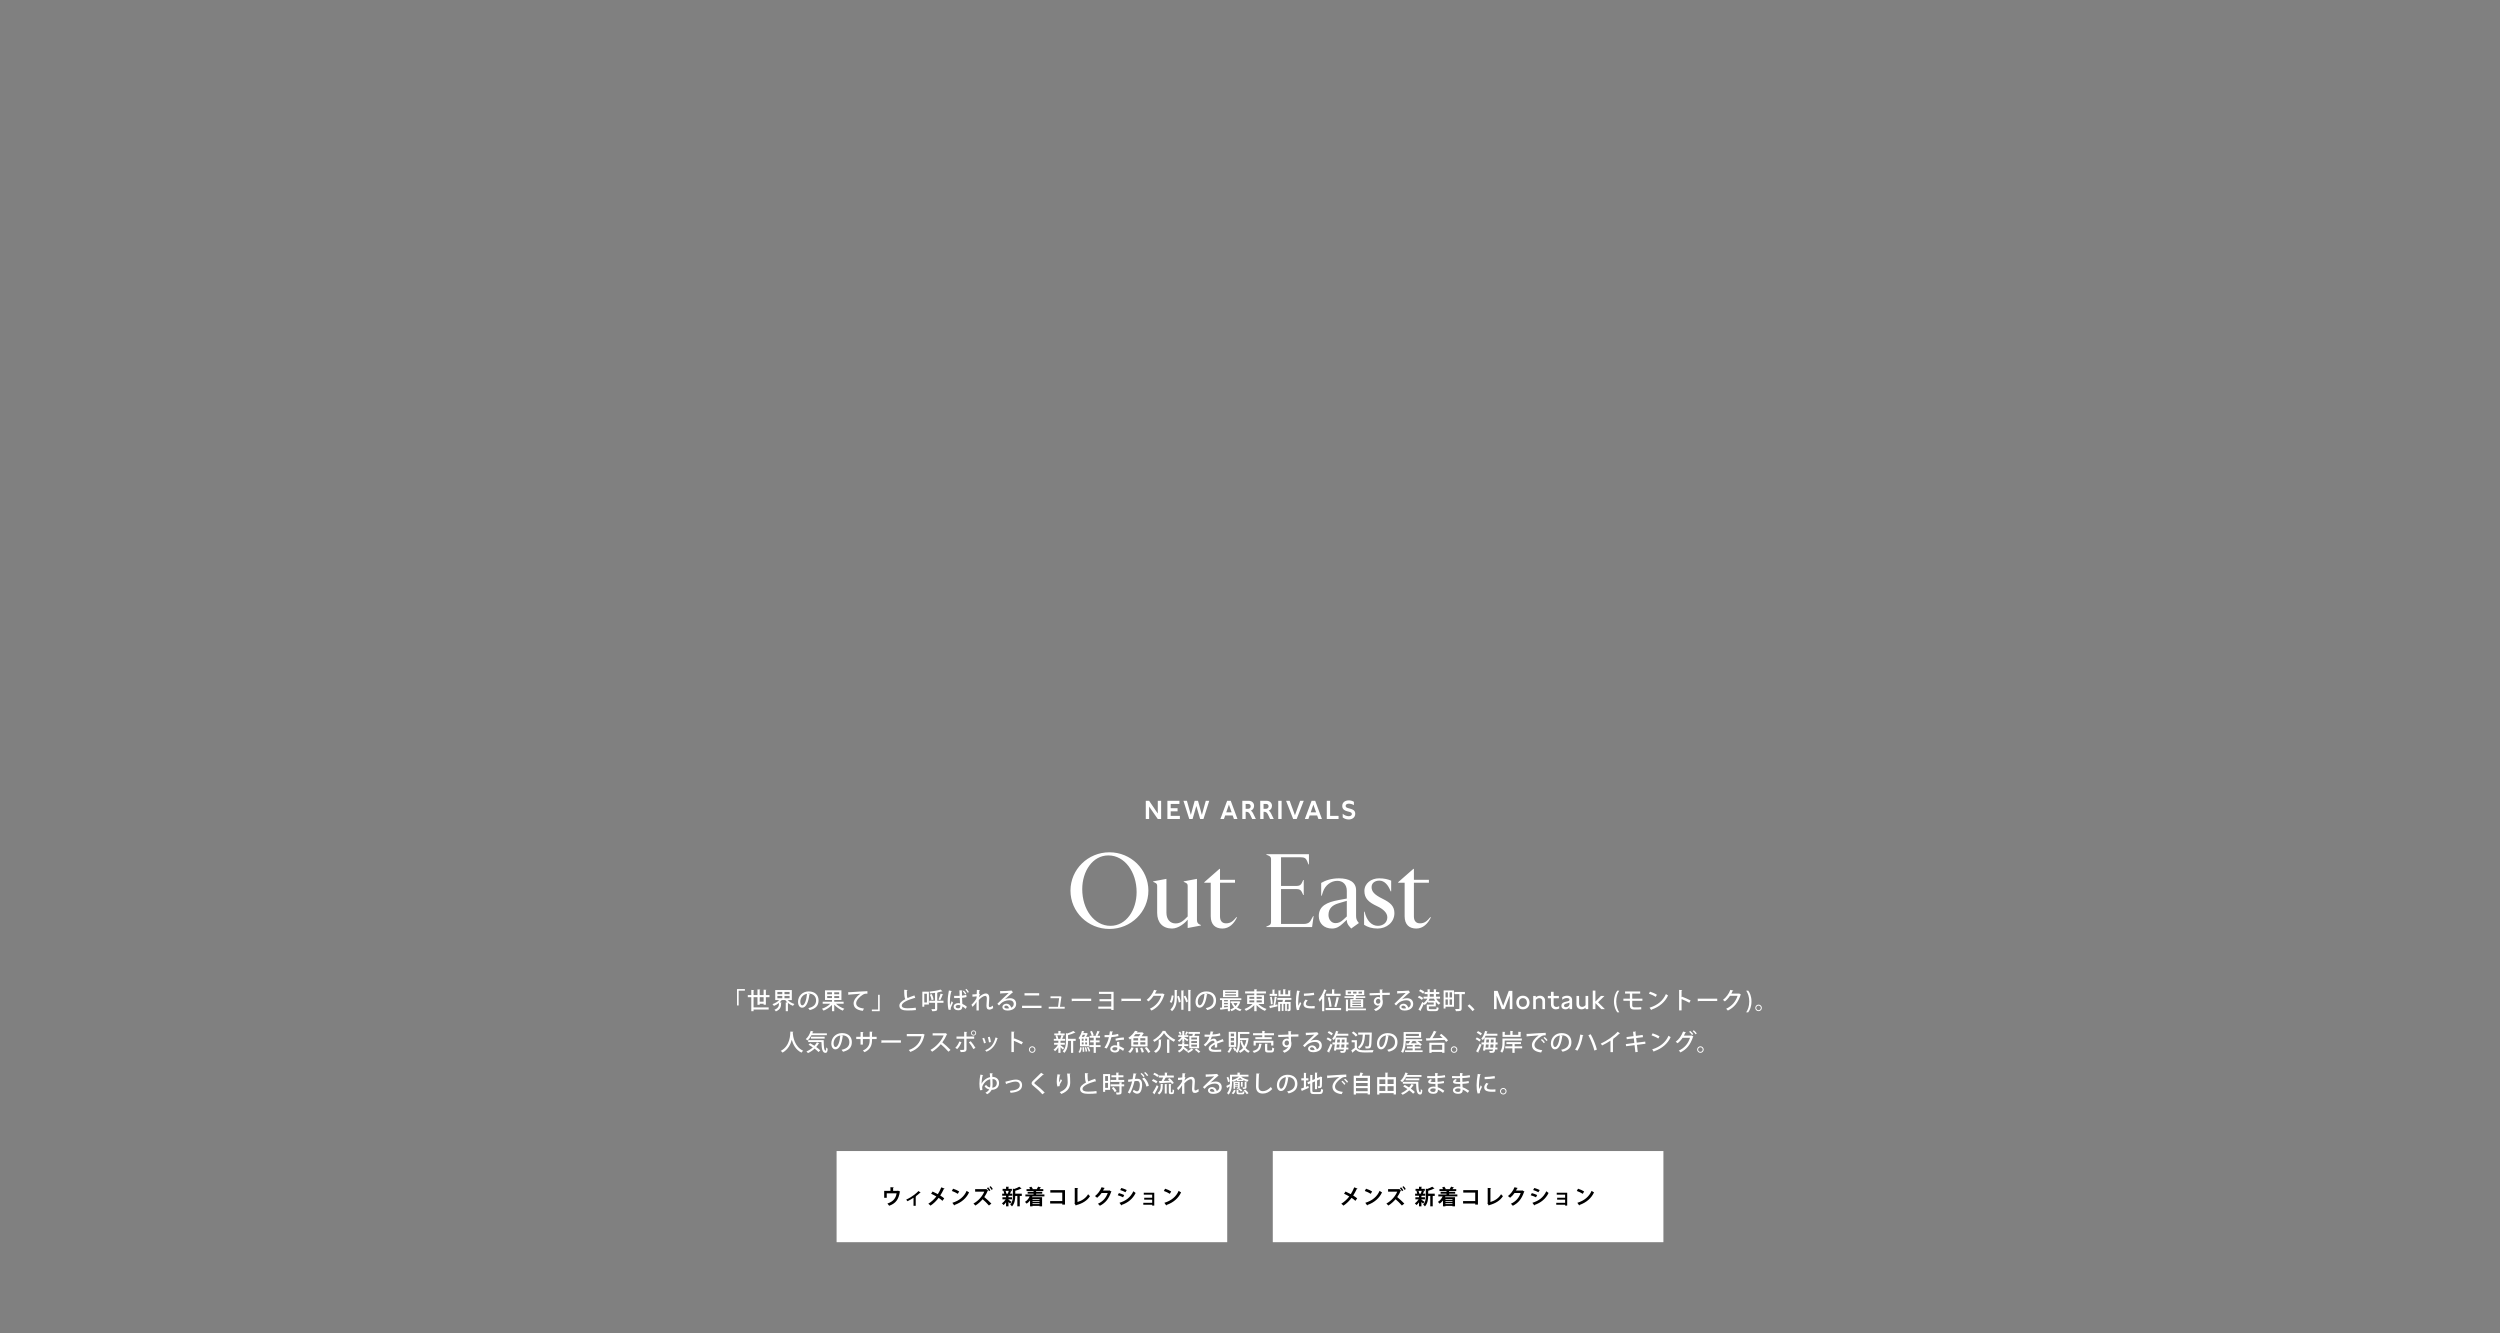 <svg width="1920" height="1024" viewBox="0 0 1920 1024" fill="none" xmlns="http://www.w3.org/2000/svg">
<rect x="0" y="0" width="1920" height="1024" fill="#808080" stroke="none"/>
<path d="M889.183 615H891.743V629H889.183L882.523 619.44V629H879.963V615H882.523L889.183 624.8V615ZM906.14 629H896.56V615H905.8V617.42H899.1V620.7H904.38V623.12H899.1V626.58H906.14V629ZM926.052 615H928.712L924.252 629H921.712L918.792 618.98L915.892 629H913.352L908.872 615H911.552L914.572 625.86L917.512 615H920.072L923.032 625.86L926.052 615ZM947.646 629L946.706 626.28H940.926L939.986 629H937.246L942.446 615H945.206L950.386 629H947.646ZM941.746 623.88H945.906L943.806 617.94L941.746 623.88ZM958.923 615C961.723 615 963.143 616.92 963.143 618.88C963.143 620.42 962.283 622.02 960.603 622.6C961.403 623 962.023 623.9 962.423 624.72L964.503 629H961.683L960.123 625.68C959.403 624.16 958.603 623.48 957.363 623.48H956.663V629H954.103V615H958.923ZM956.663 621.16H958.563C959.863 621.16 960.543 620.22 960.543 619.26C960.543 618.32 959.943 617.42 958.663 617.42H956.663V621.16ZM972.669 615C975.469 615 976.889 616.92 976.889 618.88C976.889 620.42 976.029 622.02 974.349 622.6C975.149 623 975.769 623.9 976.169 624.72L978.249 629H975.429L973.869 625.68C973.149 624.16 972.349 623.48 971.109 623.48H970.409V629H967.849V615H972.669ZM970.409 621.16H972.309C973.609 621.16 974.289 620.22 974.289 619.26C974.289 618.32 973.689 617.42 972.409 617.42H970.409V621.16ZM984.276 615V629H981.696V615H984.276ZM998.529 615H1001.29L995.849 629H993.149L987.709 615H990.469L994.509 626.12L998.529 615ZM1012.51 629L1011.57 626.28H1005.79L1004.85 629H1002.11L1007.31 615H1010.07L1015.25 629H1012.51ZM1006.61 623.88H1010.77L1008.67 617.94L1006.61 623.88ZM1018.97 629V615H1021.53V626.58H1028.01V629H1018.97ZM1031.2 624.96C1032.34 626.02 1034.14 626.84 1035.76 626.84C1037.06 626.84 1038.22 626.34 1038.22 625.14C1038.22 624.14 1037.4 623.78 1036.24 623.48L1034.94 623.14C1033.02 622.64 1030.84 621.76 1030.84 619C1030.84 616.06 1033.28 614.68 1035.88 614.68C1037.22 614.68 1038.68 615.04 1039.8 615.8V618.36C1038.9 617.76 1037.34 617.22 1035.96 617.22C1034.6 617.22 1033.44 617.74 1033.44 618.94C1033.44 620.06 1034.46 620.4 1035.86 620.78L1036.92 621.06C1038.92 621.6 1040.82 622.36 1040.82 624.96C1040.82 627.84 1038.46 629.36 1035.8 629.36C1034.26 629.36 1032.52 628.86 1031.2 627.78V624.96Z" fill="white"/>
<path d="M852.039 713.44C835.559 713.44 822.119 700.4 822.119 684C822.119 667.68 835.559 654.56 852.039 654.56C868.519 654.56 881.959 667.68 881.959 684C881.959 700.4 868.519 713.44 852.039 713.44ZM852.839 711.04C864.919 711.04 872.919 698.96 872.919 685.12C872.919 669.76 863.799 656.96 851.239 656.96C839.159 656.96 831.159 669.04 831.159 682.88C831.159 698.32 840.199 711.04 852.839 711.04ZM900.139 713.12C893.019 713.12 888.699 708.56 888.699 701.12V680.48C888.699 679.12 888.379 678.48 886.779 677.76L885.659 677.28V676.88L895.819 674.96V700.88C895.819 706.16 898.699 709.2 902.859 709.2C906.619 709.2 908.939 707.12 912.139 703.84V680.48C912.139 679.12 911.819 678.48 910.219 677.76L909.099 677.28V676.88L919.259 674.96V706.56C919.259 708.24 919.899 709.36 921.179 709.92L922.299 710.4V710.8L912.139 712.72V706.24C910.219 708.88 905.019 713.12 900.139 713.12ZM938.81 713.12C933.45 713.12 929.85 710.16 929.85 703.68V677.92H924.89V677.52L936.57 667.28H936.97V675.68H948.49V677.92H936.97V703.84C936.97 707.2 938.57 709.12 941.61 709.12C945.05 709.12 946.89 707.6 949.61 704.32L950.01 704.56C947.69 709.36 944.01 713.12 938.81 713.12ZM1007.67 712H972.553V711.6L974.233 710.88C975.833 710.24 976.153 709.36 976.153 708V660C976.153 658.64 975.833 657.76 974.233 657.12L972.553 656.4V656H1005.27V663.84H1004.87L1003.83 661.2C1002.95 659.04 1001.59 658.4 999.113 658.4H983.833V680.4H995.673C997.753 680.4 999.033 679.84 999.833 678.08L1000.87 675.84H1001.27V687.36H1000.87L999.833 685.12C999.033 683.36 997.753 682.8 995.673 682.8H983.833V709.6H1001.27C1003.75 709.6 1005.59 708.88 1006.71 706.8L1008.47 703.6H1008.87L1007.67 712ZM1042.91 708L1043.63 708.88L1037.71 713.12L1036.03 711.12C1035.23 710.16 1034.35 708.72 1034.35 706.72V706.4L1031.15 709.36C1028.91 711.44 1026.51 713.12 1022.99 713.12C1016.91 713.12 1012.83 709.2 1012.83 703.52C1012.83 695.6 1019.39 692.88 1027.87 691.28L1034.35 690.08V684.16C1034.35 679.28 1031.31 676.48 1027.07 676.48C1022.27 676.48 1017.71 679.84 1016.03 684.96L1015.07 687.92H1014.67V678.08C1017.79 676.16 1022.67 674.56 1028.27 674.56C1036.27 674.56 1041.47 677.52 1041.47 683.68V703.28C1041.47 705.2 1041.79 706.56 1042.91 708ZM1031.55 706.4L1034.35 703.84V691.84L1027.63 693.84C1023.15 695.2 1020.27 697.84 1020.27 702.72C1020.27 706.08 1022.43 708.96 1025.63 708.96C1027.79 708.96 1029.55 708.24 1031.55 706.4ZM1058.02 713.12C1053.7 713.12 1050.26 712 1047.62 710.24V700.16H1048.02C1049.54 707.2 1053.54 711.04 1058.18 711.04C1062.02 711.04 1065.46 708.72 1065.46 704.48C1065.46 700.88 1062.02 698 1057.7 696C1050.98 692.88 1047.86 689.92 1047.86 684.24C1047.86 678.4 1053.06 674.56 1059.14 674.56C1063.22 674.56 1065.78 675.28 1068.42 676.32V684.56H1068.02C1066.1 679.52 1063.22 676.32 1059.3 676.32C1055.86 676.32 1053.38 678.24 1053.38 681.28C1053.38 684.56 1055.22 687.04 1061.94 690.32C1067.78 693.2 1070.9 695.92 1070.9 701.28C1070.9 708.32 1064.9 713.12 1058.02 713.12ZM1087.72 713.12C1082.36 713.12 1078.76 710.16 1078.76 703.68V677.92H1073.8V677.52L1085.48 667.28H1085.88V675.68H1097.4V677.92H1085.88V703.84C1085.88 707.2 1087.48 709.12 1090.52 709.12C1093.96 709.12 1095.8 707.6 1098.52 704.32L1098.92 704.56C1096.6 709.36 1092.92 713.12 1087.72 713.12Z" fill="white"/>
<path d="M567.291 772.192H566.031V759.61H572.079V760.852H567.291V772.192ZM588.189 765.874V771.652H586.461V770.86H583.455V771.706H581.745V765.874H578.739V773.668H590.331V775.342H578.739V776.602H576.993V765.874H574.311V764.218H576.993V760.258L579.153 760.384C579.135 760.528 579.027 760.636 578.739 760.672V764.218H581.745V759.862L583.887 759.97C583.869 760.132 583.761 760.222 583.455 760.276V764.218H586.461V760.06L588.603 760.186C588.585 760.348 588.477 760.438 588.189 760.474V764.218H590.961V765.874H588.189ZM583.455 765.874V769.276H586.461V765.874H583.455ZM608.115 760.366V768.052H605.001C606.261 769.402 608.169 770.5 610.149 771.076C609.771 771.4 609.267 772.066 609.015 772.498C607.611 772.012 606.279 771.238 605.127 770.266V776.62H603.453V769.834L604.713 769.906C604.101 769.348 603.543 768.718 603.093 768.052H600.375C599.907 768.682 599.349 769.294 598.737 769.852L600.285 769.942C600.267 770.086 600.159 770.194 599.889 770.23V771.058C599.889 772.894 599.421 775.27 595.875 776.782C595.659 776.386 595.119 775.792 594.759 775.504C597.891 774.244 598.215 772.39 598.215 771.004V770.302C597.045 771.256 595.713 772.048 594.363 772.552C594.111 772.138 593.607 771.508 593.229 771.184C595.155 770.572 597.099 769.402 598.395 768.052H595.371V760.366H608.115ZM600.807 761.788H597.027V763.552H600.807V761.788ZM602.481 763.552H606.387V761.788H602.481V763.552ZM600.807 764.866H597.027V766.648H600.807V764.866ZM602.481 766.648H606.387V764.866H602.481V766.648ZM620.301 763.12L622.083 763.534C622.029 763.696 621.849 763.822 621.597 763.822C620.895 769.726 619.059 773.92 616.035 773.92C614.289 773.92 612.885 772.318 612.885 769.366C612.885 764.902 616.395 761.41 621.057 761.41C626.223 761.41 628.653 764.56 628.653 768.268C628.653 772.534 626.331 774.658 621.885 775.756C621.615 775.342 621.201 774.712 620.751 774.226C624.873 773.416 626.745 771.436 626.745 768.322C626.745 765.388 624.801 763.084 621.039 763.084C620.787 763.084 620.553 763.102 620.301 763.12ZM616.089 772.138C618.033 772.138 619.401 767.8 619.779 763.228C616.611 763.786 614.631 766.45 614.631 769.312C614.631 771.022 615.261 772.138 616.089 772.138ZM647.895 769.312V770.878H642.045C643.683 772.48 646.167 773.956 648.435 774.712C648.039 775.054 647.499 775.738 647.229 776.188C644.943 775.252 642.459 773.542 640.695 771.616V776.602H638.967V771.778C637.239 773.65 634.791 775.27 632.487 776.17C632.217 775.738 631.677 775.072 631.299 774.712C633.603 773.956 636.087 772.498 637.671 770.878H631.821V769.312H638.967V767.998H633.603V760.6H646.221V767.998H640.695V769.312H647.895ZM638.967 762.04H635.277V763.606H638.967V762.04ZM640.695 763.606H644.493V762.04H640.695V763.606ZM635.277 764.956V766.54H638.967V764.956H635.277ZM640.695 766.54H644.493V764.956H640.695V766.54ZM651.567 764.182L651.387 762.04C651.927 762.04 652.701 762.022 653.205 761.986C655.041 761.842 663.465 761.284 666.165 761.212L666.183 763.12C664.707 763.066 663.753 763.174 662.367 764.11C660.045 765.586 657.525 768.268 657.525 770.446C657.525 772.714 659.307 774.046 663.501 774.55L662.637 776.332C657.507 775.666 655.563 773.614 655.563 770.464C655.563 768.106 657.813 765.136 660.783 763.174C658.803 763.282 653.961 763.696 651.999 763.894C651.945 764.02 651.729 764.146 651.567 764.182ZM674.373 764.02H675.615V776.584H669.585V775.342H674.373V764.02ZM702.291 764.47L702.921 766.54C702.867 766.558 702.813 766.558 702.759 766.558C702.615 766.558 702.471 766.522 702.345 766.45C696.963 767.962 692.535 770.086 692.553 772.264C692.571 773.794 694.227 774.352 696.963 774.352C699.699 774.352 702.021 774.1 703.281 773.902L703.443 775.72C702.147 775.9 699.807 776.062 696.891 776.062C693.399 776.062 690.735 775.216 690.699 772.372C690.681 770.446 692.499 768.808 695.253 767.35C694.605 766.144 694.389 764.092 694.425 760.132L697.035 760.348C696.999 760.582 696.837 760.744 696.459 760.78C696.423 763.624 696.495 765.496 696.945 766.522C698.547 765.802 700.383 765.118 702.291 764.47ZM708.357 761.59H713.379V771.472H709.851V773.182H708.357V761.59ZM719.805 768.556H724.593V770.176H719.805V774.622C719.805 776.422 719.013 776.62 715.899 776.62C715.827 776.152 715.539 775.432 715.305 774.982C715.935 775 716.529 775.018 716.997 775.018C718.041 775.018 718.113 775.018 718.113 774.604V770.176H713.649V768.556H718.113V762.508C716.835 762.688 715.521 762.85 714.279 762.958C714.225 762.562 713.991 761.932 713.811 761.572C716.889 761.248 720.381 760.69 722.343 759.988L723.837 761.32C723.783 761.374 723.693 761.41 723.567 761.41C723.513 761.41 723.459 761.41 723.387 761.392C722.505 761.68 721.425 761.932 720.237 762.166C720.219 762.31 720.111 762.418 719.805 762.454V768.556ZM711.867 769.888V763.174H709.851V769.888H711.867ZM716.997 767.602L715.467 768.124C715.323 766.99 714.783 765.226 714.153 763.912L715.575 763.426C716.277 764.74 716.835 766.45 716.997 767.602ZM722.379 763.066L724.395 763.75C724.341 763.894 724.179 763.948 723.945 763.948C723.495 765.208 722.721 766.99 722.091 768.124C722.073 768.124 720.759 767.584 720.759 767.584C721.335 766.378 722.019 764.452 722.379 763.066ZM732.783 766.504L732.747 764.848C733.503 764.884 736.131 764.866 736.995 764.794C736.923 763.318 736.869 761.896 736.833 760.564L739.191 760.654C739.173 760.834 739.029 760.978 738.741 761.032C738.741 762.166 738.777 763.408 738.795 764.668C740.109 764.506 741.207 764.272 742.125 763.984L742.287 765.748C741.459 766 740.271 766.198 738.849 766.324C738.921 768.124 739.011 769.834 739.083 771.004C740.379 771.562 741.657 772.354 742.575 773.182L741.621 774.838C740.973 774.154 740.091 773.452 739.137 772.966C739.029 775.036 738.021 775.9 735.915 775.9C733.755 775.9 732.387 774.784 732.387 773.146C732.387 771.292 734.187 770.356 735.933 770.356C736.383 770.356 736.851 770.428 737.301 770.518C737.247 769.492 737.157 767.98 737.085 766.45C736.545 766.468 735.843 766.504 735.393 766.504H732.783ZM737.535 772.66L737.517 772.12C737.049 771.94 736.509 771.832 736.005 771.832C735.033 771.832 733.953 772.174 733.953 773.128C733.953 773.974 734.871 774.37 735.969 774.37C737.067 774.37 737.535 773.794 737.535 772.66ZM744.087 761.896L743.223 762.472C742.809 761.662 742.143 760.762 741.423 760.024L742.215 759.43C743.025 760.204 743.673 761.05 744.087 761.896ZM730.263 775.45L728.571 775.576C728.031 774.226 727.797 771.382 727.797 768.952C727.797 766.45 728.193 763.588 728.751 760.69L731.055 761.14C731.019 761.32 730.821 761.446 730.569 761.464C729.507 765.334 729.507 768.484 729.507 769.906C729.507 770.806 729.525 771.688 729.597 772.156C729.921 771.274 730.569 769.672 730.911 768.916L731.901 770.05C731.379 771.094 730.659 772.75 730.299 773.758C730.191 774.064 730.137 774.316 730.137 774.604C730.137 774.856 730.173 775.108 730.263 775.45ZM742.107 763.21L741.243 763.786C740.865 763.012 740.181 762.04 739.425 761.32L740.235 760.744C741.009 761.5 741.711 762.4 742.107 763.21ZM750.099 763.462L750.225 760.222L752.637 760.384C752.619 760.582 752.457 760.708 752.151 760.762C752.061 761.518 751.971 762.526 751.935 763.192L752.601 763.444C752.205 764.164 751.917 765.19 751.737 765.874C753.663 764.074 755.661 762.994 757.065 762.994C758.811 762.994 759.765 764.218 759.765 766.36C759.765 766.576 759.747 766.81 759.729 767.044C759.567 768.862 759.423 770.752 759.423 771.904C759.423 772.966 759.513 773.506 760.197 773.506C760.701 773.506 761.781 772.93 762.519 772.3C762.537 772.786 762.663 773.902 762.735 774.28C761.835 774.91 760.737 775.396 759.891 775.396C758.163 775.396 757.587 774.388 757.587 772.3C757.587 771.418 757.893 766.828 757.893 766.774C757.893 765.442 757.425 764.83 756.651 764.83C755.463 764.83 753.465 766.072 751.701 767.98C751.701 771.706 751.701 774.982 751.719 776.044H749.955V769.456C749.361 770.554 748.191 772.048 746.931 773.272L746.067 771.616C747.435 770.41 749.235 768.286 749.991 766.576C750.009 766.09 750.009 765.676 750.027 765.154C749.343 765.298 748.083 765.442 746.841 765.46L746.805 763.714C748.173 763.714 749.505 763.588 750.099 763.462ZM771.825 767.422V767.44C772.923 766.918 774.543 766.612 775.767 766.612C778.557 766.612 780.411 768.268 780.411 771.004C780.411 774.262 777.567 776.098 773.805 776.098C771.465 776.098 769.845 775.09 769.845 773.38C769.845 771.994 771.249 770.86 772.923 770.86C774.885 770.86 776.271 772.3 776.559 773.884C777.729 773.416 778.539 772.408 778.539 771.04C778.539 769.294 777.189 768.178 775.155 768.178C772.581 768.178 770.133 769.294 768.891 770.482C768.423 770.932 767.703 771.67 767.235 772.192L765.957 770.932C767.379 769.456 772.221 764.848 774.651 762.598C773.697 762.724 770.331 762.886 768.603 762.958C768.567 763.084 768.369 763.21 768.207 763.246L768.027 761.176C770.403 761.176 775.263 760.996 776.505 760.798L776.775 760.654L778.017 762.166C777.891 762.274 777.711 762.328 777.513 762.364C776.415 763.21 773.283 766.108 771.825 767.422ZM771.321 773.38C771.321 774.298 772.563 774.532 773.535 774.532C773.931 774.532 774.525 774.46 774.885 774.388C774.723 773.218 773.841 772.3 772.761 772.3C772.005 772.3 771.321 772.714 771.321 773.38ZM786.819 762.778H798.087V764.524H786.819V762.778ZM784.947 772.39H799.869V774.136H784.947V772.39ZM814.053 773.236H817.689V774.676H805.413V773.236H812.559C812.829 771.508 813.243 768.34 813.423 766.612H806.781V765.19H813.927L814.179 765.1L815.385 765.658C815.331 765.748 815.241 765.838 815.115 765.874C814.881 767.674 814.341 771.418 814.053 773.236ZM823.161 769.096L823.017 766.972H838.047V768.772H823.737C823.629 768.952 823.395 769.078 823.161 769.096ZM843.987 761.68H855.237V775.702H853.455V774.73H843.483V773.074H853.455V768.97H844.419V767.314H853.455V763.354H843.987V761.68ZM861.321 769.096L861.177 766.972H876.207V768.772H861.897C861.789 768.952 861.555 769.078 861.321 769.096ZM893.001 762.994L894.459 763.84C894.405 763.966 894.243 764.074 894.135 764.146C892.173 769.996 889.293 773.65 884.361 776.134C884.073 775.72 883.551 775.126 883.047 774.748C887.655 772.552 890.427 769.186 891.831 764.794H885.999C885.027 766.288 883.605 767.872 882.075 769.078C881.733 768.736 881.103 768.214 880.617 767.926C883.011 766.072 885.153 763.282 886.323 760.204L888.609 760.78C888.555 760.96 888.321 761.05 888.069 761.05C887.745 761.77 887.367 762.454 887.007 763.102H892.731L893.001 762.994ZM902.109 765.892V760.24L904.215 760.366C904.197 760.51 904.089 760.618 903.801 760.672V765.892C903.801 769.636 903.423 773.704 900.093 776.638C899.823 776.224 899.229 775.612 898.851 775.324C901.785 772.714 902.109 769.132 902.109 765.892ZM912.567 776.566V760.204L914.709 760.33C914.691 760.492 914.583 760.582 914.277 760.636V776.566H912.567ZM907.239 775.54V760.618L909.327 760.744C909.309 760.888 909.201 760.996 908.913 761.032V775.54H907.239ZM899.805 770.194L898.347 769.546C899.175 768.232 899.679 766.162 899.931 764.38L901.389 764.758C901.119 766.576 900.651 768.844 899.805 770.194ZM912.405 769.096L910.983 769.852C910.713 768.646 909.903 766.72 909.093 765.262L910.407 764.632C911.235 766.036 912.099 767.89 912.405 769.096ZM906.825 769.33L905.367 769.978C905.205 768.772 904.629 766.81 904.017 765.316L905.367 764.758C906.033 766.234 906.645 768.142 906.825 769.33ZM925.581 763.12L927.363 763.534C927.309 763.696 927.129 763.822 926.877 763.822C926.175 769.726 924.339 773.92 921.315 773.92C919.569 773.92 918.165 772.318 918.165 769.366C918.165 764.902 921.675 761.41 926.337 761.41C931.503 761.41 933.933 764.56 933.933 768.268C933.933 772.534 931.611 774.658 927.165 775.756C926.895 775.342 926.481 774.712 926.031 774.226C930.153 773.416 932.025 771.436 932.025 768.322C932.025 765.388 930.081 763.084 926.319 763.084C926.067 763.084 925.833 763.102 925.581 763.12ZM921.369 772.138C923.313 772.138 924.681 767.8 925.059 763.228C921.891 763.786 919.911 766.45 919.911 769.312C919.911 771.022 920.541 772.138 921.369 772.138ZM953.355 766.666V768.052H944.625V776.584H942.987V774.73C940.971 774.982 938.991 775.234 937.659 775.414C937.641 775.558 937.515 775.648 937.389 775.666L936.867 773.974C937.353 773.938 937.911 773.902 938.523 773.848V768.052H936.921V766.666H953.355ZM940.089 771.292H942.987V770.266H940.089V771.292ZM940.089 769.042H942.987V768.052H940.089V769.042ZM942.987 772.516H940.089V773.704C941.007 773.614 941.997 773.524 942.987 773.416V772.516ZM939.279 760.438H950.997V765.766H939.279V760.438ZM940.917 762.544H949.287V761.59H940.917V762.544ZM940.917 764.614H949.287V763.642H940.917V764.614ZM951.267 769.006L951.537 768.952L952.599 769.366C952.563 769.474 952.491 769.528 952.437 769.6C951.951 771.22 951.123 772.588 950.079 773.722C951.069 774.406 952.221 774.928 953.535 775.252C953.175 775.558 952.725 776.17 952.509 776.584C951.159 776.188 949.971 775.576 948.945 774.784C947.991 775.558 946.911 776.152 945.759 776.602C945.561 776.224 945.147 775.594 944.823 775.288C945.885 774.946 946.893 774.388 947.793 773.686C946.983 772.804 946.335 771.778 945.849 770.608L946.821 770.338H945.075V769.006H951.267ZM950.457 770.338H947.271C947.649 771.202 948.207 771.994 948.873 772.696C949.521 771.994 950.061 771.22 950.457 770.338ZM970.779 764.29V771.094H966.405C968.007 772.696 970.455 774.136 972.705 774.892C972.291 775.234 971.751 775.918 971.481 776.368C969.213 775.45 966.783 773.758 965.055 771.868V776.584H963.273V771.94C961.563 773.812 959.187 775.414 956.955 776.332C956.685 775.9 956.163 775.252 955.785 774.91C957.999 774.136 960.375 772.696 961.959 771.094H957.819V764.29H963.273V762.958H956.253V761.374H963.273V759.736L965.487 759.88C965.469 760.024 965.343 760.132 965.055 760.186V761.374H972.237V762.958H965.055V764.29H970.779ZM963.273 765.604H959.493V767.062H963.273V765.604ZM969.051 767.062V765.604H965.055V767.062H969.051ZM963.273 768.304H959.493V769.78H963.273V768.304ZM965.055 769.78H969.051V768.304H965.055V769.78ZM978.789 763.3H980.841V764.848H975.081V763.3H977.259V759.97L979.185 760.096C979.167 760.24 979.077 760.33 978.789 760.384V763.3ZM978.987 765.316L980.823 765.748C980.787 765.892 980.625 765.982 980.391 766C980.175 767.692 979.743 770.104 979.329 771.76L981.057 771.418L981.183 772.822C979.131 773.344 977.007 773.848 975.639 774.154C975.603 774.316 975.495 774.424 975.351 774.46L974.811 772.57C975.801 772.408 977.115 772.174 978.537 771.904L978.015 771.742C978.411 770.068 978.825 767.26 978.987 765.316ZM989.283 760.636L991.335 760.762C991.317 760.906 991.209 760.996 990.921 761.05V765.1H981.849V760.636L983.829 760.762C983.811 760.906 983.685 760.996 983.415 761.05V763.624H985.467V759.718L987.519 759.844C987.501 760.006 987.375 760.096 987.105 760.132V763.624H989.283V760.636ZM975.405 765.694L976.683 765.46C977.097 767.26 977.385 769.582 977.403 771.13L976.035 771.364C976.035 769.834 975.765 767.494 975.405 765.694ZM991.767 766.396V767.908H987.087C986.943 768.412 986.763 769.006 986.565 769.546H991.191V775.054C991.191 776.314 990.759 776.602 988.941 776.602C988.887 776.188 988.689 775.594 988.509 775.216C988.941 775.234 989.337 775.234 989.481 775.234C989.607 775.234 989.661 775.18 989.661 775.018V770.986H988.329V776.35H986.997V770.986H985.701V776.386H984.387V770.986H983.163V776.584H981.633V769.546H984.891C985.035 769.042 985.161 768.466 985.269 767.908H981.039V766.396H991.767ZM996.087 760.762L998.535 761.122C998.499 761.32 998.319 761.428 997.959 761.446C997.311 764.506 997.023 767.728 997.023 769.438C997.023 770.626 997.059 771.76 997.185 772.48C997.473 771.778 998.211 770.086 998.445 769.474L999.363 770.716C998.697 772.246 998.103 773.254 997.851 774.082C997.761 774.388 997.707 774.658 997.707 774.928C997.707 775.144 997.743 775.342 997.797 775.54L996.015 775.828C995.421 774.1 995.205 771.922 995.205 769.51C995.205 767.116 995.565 763.804 996.087 760.762ZM1001.43 764.83L1001.38 763.102C1003.56 763.048 1006.82 762.814 1009.1 762.418L1009.28 764.182C1007.07 764.56 1003.52 764.794 1001.43 764.83ZM1009.71 772.624L1009.66 774.424C1009.03 774.46 1008.36 774.478 1007.7 774.478C1006.47 774.478 1005.29 774.424 1004.44 774.298C1002.08 773.974 1001.06 772.696 1001.06 771.202C1001.06 769.942 1001.7 768.862 1002.68 767.674L1004.37 768.286C1003.5 769.15 1002.93 770.014 1002.93 770.968C1002.93 772.642 1005.18 772.75 1007.25 772.75C1008.06 772.75 1008.94 772.714 1009.71 772.624ZM1015.37 776.62V766.864C1014.77 767.764 1014.14 768.592 1013.51 769.312C1013.35 768.898 1012.92 768.034 1012.68 767.62C1014.32 765.856 1015.98 762.832 1016.99 759.826L1018.93 760.492C1018.86 760.636 1018.71 760.69 1018.46 760.69C1018.01 761.896 1017.47 763.102 1016.88 764.254L1017.44 764.416C1017.42 764.56 1017.29 764.65 1017.04 764.686V776.62H1015.37ZM1018.05 775.774V774.154H1029.96V775.774H1018.05ZM1018.46 764.812V763.192H1022.98V759.79L1025.12 759.916C1025.1 760.06 1025 760.168 1024.71 760.204V763.192H1029.55V764.812H1018.46ZM1026.26 773.488L1024.74 773.038C1025.41 771.112 1026.13 767.998 1026.49 765.712L1028.63 766.234C1028.58 766.378 1028.4 766.468 1028.15 766.486C1027.73 768.664 1026.94 771.616 1026.26 773.488ZM1019.72 766.09L1021.27 765.82C1021.95 768.16 1022.55 771.202 1022.69 773.02L1020.98 773.38C1020.87 771.562 1020.35 768.466 1019.72 766.09ZM1037.02 773.704V767.332H1039.45C1039.5 767.044 1039.56 766.738 1039.59 766.414H1032.59V765.118H1039.77C1039.81 764.812 1039.85 764.524 1039.86 764.236H1033.46V760.474H1047.71V764.236H1041.9C1041.83 764.29 1041.72 764.326 1041.56 764.344C1041.52 764.578 1041.5 764.848 1041.45 765.118H1048.5V766.414H1041.27L1041.11 767.332H1046.92V773.704H1037.02ZM1041.79 761.662H1039.2V763.048H1041.79V761.662ZM1035.09 763.048H1037.61V761.662H1035.09V763.048ZM1046 761.662H1043.36V763.048H1046V761.662ZM1038.6 770.914H1045.28V770.068H1038.6V770.914ZM1038.6 769.132H1045.28V768.304H1038.6V769.132ZM1038.6 772.714H1045.28V771.832H1038.6V772.714ZM1035.26 774.55H1049.03V775.9H1035.26V776.602H1033.64V767.584L1035.67 767.71C1035.65 767.854 1035.54 767.962 1035.26 767.998V774.55ZM1051.87 764.452L1051.82 762.796C1052.95 762.76 1058.48 762.616 1059.72 762.562C1059.72 762.31 1059.65 760.384 1059.61 759.898L1062.06 760.006C1062.04 760.168 1061.88 760.348 1061.55 760.402C1061.55 760.87 1061.57 761.734 1061.59 762.526C1063.88 762.454 1066.22 762.4 1067.37 762.382V764.074C1065.98 764.056 1063.84 764.074 1061.63 764.146C1061.64 764.812 1061.64 765.46 1061.66 765.91C1061.7 766.54 1061.72 767.008 1061.73 767.584C1061.97 768.286 1061.99 769.132 1061.99 769.564C1061.99 773.254 1059.45 775.414 1056.57 776.512C1056.26 776.098 1055.65 775.468 1055.25 775.108C1057.58 774.28 1059.05 773.074 1059.59 771.688H1059.57C1059.29 772.048 1058.76 772.318 1058.17 772.318C1056.57 772.318 1055.06 771.022 1055.06 769.096C1055.06 767.116 1056.68 765.676 1058.42 765.676C1058.96 765.676 1059.48 765.82 1059.84 766.072C1059.84 766 1059.83 765.928 1059.83 765.874C1059.81 765.532 1059.79 764.812 1059.77 764.182C1056.8 764.272 1053.85 764.344 1051.87 764.452ZM1058.4 770.896C1059.5 770.896 1060.11 770.032 1060.11 769.06C1060.11 767.764 1059.57 767.116 1058.53 767.116C1057.49 767.116 1056.69 767.908 1056.69 769.096C1056.69 770.176 1057.5 770.896 1058.4 770.896ZM1076.75 767.422V767.44C1077.85 766.918 1079.47 766.612 1080.7 766.612C1083.49 766.612 1085.34 768.268 1085.34 771.004C1085.34 774.262 1082.5 776.098 1078.73 776.098C1076.39 776.098 1074.77 775.09 1074.77 773.38C1074.77 771.994 1076.18 770.86 1077.85 770.86C1079.81 770.86 1081.2 772.3 1081.49 773.884C1082.66 773.416 1083.47 772.408 1083.47 771.04C1083.47 769.294 1082.12 768.178 1080.08 768.178C1077.51 768.178 1075.06 769.294 1073.82 770.482C1073.35 770.932 1072.63 771.67 1072.16 772.192L1070.89 770.932C1072.31 769.456 1077.15 764.848 1079.58 762.598C1078.63 762.724 1075.26 762.886 1073.53 762.958C1073.5 763.084 1073.3 763.21 1073.14 763.246L1072.96 761.176C1075.33 761.176 1080.19 760.996 1081.43 760.798L1081.7 760.654L1082.95 762.166C1082.82 762.274 1082.64 762.328 1082.44 762.364C1081.34 763.21 1078.21 766.108 1076.75 767.422ZM1076.25 773.38C1076.25 774.298 1077.49 774.532 1078.46 774.532C1078.86 774.532 1079.45 774.46 1079.81 774.388C1079.65 773.218 1078.77 772.3 1077.69 772.3C1076.93 772.3 1076.25 772.714 1076.25 773.38ZM1105.95 765.424V766.972H1102.98C1103.75 768.34 1104.96 769.618 1106.22 770.302C1105.82 770.608 1105.28 771.22 1105.01 771.652C1104.19 771.094 1103.38 770.302 1102.69 769.366V772.912H1097.36V774.46C1097.36 774.982 1097.56 775.054 1098.68 775.054H1102.3C1103.14 775.054 1103.3 774.856 1103.39 773.416C1103.74 773.668 1104.44 773.92 1104.89 774.01C1104.67 776.08 1104.15 776.566 1102.42 776.566H1098.55C1096.36 776.566 1095.76 776.116 1095.76 774.478V771.544H1101.11V769.942H1096.73V769.114C1095.96 770.212 1095.02 771.202 1094.11 771.868C1093.94 771.634 1093.69 771.346 1093.44 771.076C1092.68 772.822 1091.78 774.658 1091.08 775.936C1091.15 776.044 1091.19 776.152 1091.19 776.26C1091.19 776.35 1091.17 776.422 1091.14 776.494L1089.37 775.342C1090.24 773.938 1091.42 771.58 1092.34 769.492L1093.35 770.284C1094.47 769.474 1095.53 768.25 1096.23 766.972H1093.28V765.424H1096.37V763.426H1094.05V761.896H1096.37V759.754L1098.44 759.88C1098.43 760.024 1098.32 760.132 1098.03 760.168V761.896H1101.14V759.754L1103.23 759.88C1103.21 760.024 1103.11 760.132 1102.82 760.186V761.896H1105.41V763.426H1102.82V765.424H1105.95ZM1101.14 763.426H1098.03V765.424H1101.14V763.426ZM1101.29 766.972H1097.96C1097.72 767.512 1097.42 768.052 1097.09 768.574H1102.15C1101.81 768.052 1101.52 767.512 1101.29 766.972ZM1088.9 766.018L1089.84 764.74C1090.94 765.154 1092.32 765.892 1093.01 766.486L1092.02 767.908C1091.37 767.296 1090.02 766.504 1088.9 766.018ZM1089.84 761.122L1090.81 759.844C1091.89 760.312 1093.28 761.086 1093.94 761.716L1092.94 763.12C1092.29 762.49 1090.94 761.626 1089.84 761.122ZM1108.7 760.618H1116.66V773.182H1110.16V774.568H1108.7V760.618ZM1111.94 766.036V762.112H1110.16V766.036H1111.94ZM1113.29 766.036H1115.17V762.112H1113.29V766.036ZM1111.94 767.53H1110.16V771.688H1111.94V767.53ZM1113.29 767.53V771.688H1115.17V767.53H1113.29ZM1116.98 761.824H1125.03V763.498H1122.56V774.496C1122.56 776.458 1121.68 776.602 1118.12 776.602C1118.05 776.116 1117.78 775.342 1117.52 774.892C1118.14 774.91 1118.75 774.928 1119.25 774.928C1120.82 774.928 1120.82 774.928 1120.82 774.478V763.498H1116.98V761.824ZM1127.12 772.516L1128.47 771.328C1129.75 772.39 1131.53 774.172 1132.43 775.234L1130.95 776.584C1130.11 775.486 1128.27 773.542 1127.12 772.516ZM1161.5 761V775H1159.5V764.6L1155.5 775H1153.4L1149.4 764.6V775H1147.42V761H1150.18L1154.44 772.48L1158.74 761H1161.5ZM1169.58 764.7C1172.6 764.7 1174.68 766.9 1174.68 769.96C1174.68 773.02 1172.6 775.18 1169.58 775.18C1166.58 775.18 1164.5 772.98 1164.5 769.92C1164.5 766.86 1166.58 764.7 1169.58 764.7ZM1166.54 769.92C1166.54 771.96 1167.7 773.28 1169.58 773.28C1171.48 773.28 1172.64 771.98 1172.64 769.94C1172.64 767.92 1171.48 766.58 1169.58 766.58C1167.7 766.58 1166.54 767.9 1166.54 769.92ZM1177.49 764.88H1179.49V766.08C1180.35 765.14 1181.45 764.7 1182.67 764.7C1184.83 764.7 1186.61 766.1 1186.61 768.5V775H1184.57V769C1184.57 767.36 1183.49 766.58 1182.23 766.58C1181.25 766.58 1180.19 767.06 1179.53 767.98V775H1177.49V764.88ZM1197.22 764.88V766.68H1193.18V771.18C1193.18 772.68 1194.16 773.36 1195.34 773.36C1196.02 773.36 1196.78 773.12 1197.46 772.68V774.52C1196.62 774.96 1195.74 775.18 1194.92 775.18C1192.84 775.18 1191.14 773.84 1191.14 771.36V766.68H1188.74V764.88H1191.14V761.72H1193.18V764.88H1197.22ZM1207.39 775H1205.41V773.48C1204.67 774.6 1203.61 775.18 1202.21 775.18C1200.45 775.18 1199.15 774.26 1199.15 772.44C1199.15 770.16 1201.27 769.64 1202.57 769.34L1203.93 769.02C1204.67 768.84 1205.37 768.62 1205.37 767.82C1205.37 766.98 1204.63 766.48 1203.35 766.48C1202.01 766.48 1200.77 767.04 1199.79 767.84V765.9C1200.81 765.1 1202.11 764.7 1203.51 764.7C1205.99 764.7 1207.39 765.96 1207.39 768.08V775ZM1201.17 772.32C1201.17 773.16 1201.79 773.52 1202.65 773.52C1204.07 773.52 1205.37 772.5 1205.37 770.92V770C1204.85 770.26 1204.39 770.38 1203.93 770.5L1203.05 770.72C1202.11 770.96 1201.17 771.24 1201.17 772.32ZM1219.74 764.88V775H1217.74V773.82C1216.86 774.76 1215.8 775.18 1214.64 775.18C1212.44 775.18 1210.72 773.72 1210.72 771.22V764.88H1212.74V770.8C1212.74 772.48 1213.84 773.28 1215.06 773.28C1216.04 773.28 1217 772.82 1217.7 771.92V764.88H1219.74ZM1223.23 760.78H1225.27V769.22L1229.53 764.88H1232.25L1227.31 769.76L1232.55 775H1229.79L1225.27 770.36V775H1223.23V760.78ZM1243.62 777.448H1242.05C1240.85 775.81 1239.53 773.146 1239.53 769.168C1239.55 765.154 1240.85 762.49 1242.05 760.834H1243.62C1242.27 762.778 1241.26 765.478 1241.26 769.186C1241.26 772.822 1242.31 775.468 1243.62 777.448ZM1261.37 768.61H1253.56V772.21C1253.56 773.056 1253.94 773.632 1255.14 773.632H1258.31C1258.92 773.632 1259.93 773.578 1260.45 773.47C1260.47 773.956 1260.49 774.802 1260.51 775.18C1259.97 775.27 1258.96 775.306 1258.33 775.306H1254.96C1252.55 775.306 1251.74 774.118 1251.74 772.246V768.61H1246.76V766.954H1251.74V763.066H1248.05V761.428H1259.66V763.066H1253.56V766.954H1261.37V768.61ZM1266.36 763.12L1267.2 761.59C1269.04 762.148 1271.2 763.102 1272.51 763.984L1271.58 765.604C1270.28 764.704 1268.14 763.75 1266.36 763.12ZM1268.16 775.774L1266.86 773.902C1273.07 771.994 1277.28 768.43 1279.41 763.462C1279.93 763.876 1280.54 764.218 1281.06 764.506C1278.83 769.42 1274.48 773.272 1268.45 775.342C1268.43 775.522 1268.3 775.702 1268.16 775.774ZM1298.42 768.376L1297.41 770.122C1295.75 769.186 1293.32 768.034 1291.45 767.296V776.008H1289.56V760.258L1291.97 760.402C1291.95 760.6 1291.79 760.744 1291.45 760.816V765.964L1291.81 765.46C1293.86 766.216 1296.6 767.422 1298.42 768.376ZM1303.94 769.096L1303.8 766.972H1318.83V768.772H1304.52C1304.41 768.952 1304.18 769.078 1303.94 769.096ZM1335.62 762.994L1337.08 763.84C1337.03 763.966 1336.86 764.074 1336.76 764.146C1334.79 769.996 1331.91 773.65 1326.98 776.134C1326.69 775.72 1326.17 775.126 1325.67 774.748C1330.28 772.552 1333.05 769.186 1334.45 764.794H1328.62C1327.65 766.288 1326.23 767.872 1324.7 769.078C1324.35 768.736 1323.72 768.214 1323.24 767.926C1325.63 766.072 1327.77 763.282 1328.94 760.204L1331.23 760.78C1331.18 760.96 1330.94 761.05 1330.69 761.05C1330.37 761.77 1329.99 762.454 1329.63 763.102H1335.35L1335.62 762.994ZM1341.08 760.834H1342.64C1343.85 762.454 1345.14 765.1 1345.14 769.132C1345.13 773.146 1343.85 775.774 1342.64 777.448H1341.08C1342.39 775.504 1343.43 772.804 1343.43 769.132C1343.43 765.46 1342.41 762.796 1341.08 760.834ZM1350.57 771.544C1351.99 771.544 1353.09 772.714 1353.09 774.064C1353.09 775.45 1351.95 776.584 1350.57 776.584C1349.18 776.584 1348.05 775.45 1348.05 774.064C1348.05 772.678 1349.18 771.544 1350.57 771.544ZM1350.57 775.846C1351.57 775.846 1352.33 775.018 1352.33 774.064C1352.33 773.092 1351.54 772.3 1350.57 772.3C1349.58 772.3 1348.78 773.092 1348.78 774.064C1348.78 775.054 1349.58 775.846 1350.57 775.846ZM606.992 792.24L609.35 792.42C609.332 792.6 609.17 792.69 608.9 792.744L608.846 793.41C609.044 796.128 610.16 803.922 616.856 806.982C616.316 807.378 615.83 807.954 615.56 808.44C611.114 806.298 609.044 802.104 608.072 798.558C607.208 801.978 605.3 805.956 601.016 808.422C600.71 807.99 600.17 807.486 599.594 807.09C606.974 803.202 606.866 794.652 606.992 792.24ZM635.036 793.59V795.03H623.21C622.4 796.632 621.374 798.054 620.24 799.062C619.916 798.756 619.232 798.27 618.8 798.036C620.51 796.65 621.914 794.22 622.652 791.682L624.74 792.24C624.668 792.402 624.506 792.456 624.29 792.438C624.164 792.816 624.02 793.212 623.876 793.59H635.036ZM620.708 800.304V798.846H632.606C632.588 803.418 632.84 806.928 634.082 806.928C634.406 806.91 634.496 805.902 634.514 804.39C634.856 804.768 635.306 805.182 635.666 805.434C635.54 807.72 635.198 808.602 633.974 808.62C631.436 808.602 630.986 805.146 630.878 800.304H620.708ZM633.344 796.218V797.622H622.814V796.218H633.344ZM620.96 802.302L622.184 801.186C623.228 801.744 624.38 802.428 625.496 803.166C626.234 802.338 626.864 801.456 627.368 800.52L629.294 801.24C629.222 801.384 629.042 801.456 628.808 801.42C628.25 802.374 627.602 803.256 626.846 804.102C628.106 804.984 629.222 805.902 629.96 806.694L628.61 807.972C627.908 807.198 626.846 806.262 625.622 805.344C624.11 806.748 622.364 807.918 620.528 808.782C620.276 808.44 619.718 807.828 619.358 807.504C621.122 806.766 622.832 805.686 624.272 804.39C623.174 803.616 622.022 802.896 620.96 802.302ZM645.872 795.12L647.654 795.534C647.6 795.696 647.42 795.822 647.168 795.822C646.466 801.726 644.63 805.92 641.606 805.92C639.86 805.92 638.456 804.318 638.456 801.366C638.456 796.902 641.966 793.41 646.628 793.41C651.794 793.41 654.224 796.56 654.224 800.268C654.224 804.534 651.902 806.658 647.456 807.756C647.186 807.342 646.772 806.712 646.322 806.226C650.444 805.416 652.316 803.436 652.316 800.322C652.316 797.388 650.372 795.084 646.61 795.084C646.358 795.084 646.124 795.102 645.872 795.12ZM641.66 804.138C643.604 804.138 644.972 799.8 645.35 795.228C642.182 795.786 640.202 798.45 640.202 801.312C640.202 803.022 640.832 804.138 641.66 804.138ZM673.25 796.254V797.982H669.704V798.972C669.704 802.59 668.534 805.974 663.998 808.08C663.674 807.702 663.134 807.162 662.684 806.82C667.04 804.912 667.904 801.942 667.904 799.008V797.982H662.684V802.248H660.902V797.982H657.59V796.254H660.902V792.528L663.188 792.672C663.17 792.852 663.008 793.032 662.684 793.086V796.254H667.904V792.294L670.19 792.42C670.172 792.6 670.028 792.744 669.704 792.798V796.254H673.25ZM677.012 801.096L676.868 798.972H691.898V800.772H677.588C677.48 800.952 677.246 801.078 677.012 801.096ZM708.683 793.914L710.249 794.688C710.195 794.796 710.087 794.886 709.943 794.94C708.449 801.726 705.065 805.704 699.161 807.882C698.891 807.432 698.315 806.766 697.955 806.406C703.463 804.606 706.667 800.7 707.693 795.84H696.407V794.13H708.359L708.683 793.914ZM726.035 793.428L727.475 794.22C727.403 794.346 727.313 794.418 727.169 794.472C726.179 796.776 725.153 798.594 723.695 800.538C725.549 802.032 728.357 804.57 729.995 806.352L728.411 807.72C726.935 805.974 724.217 803.31 722.543 801.942C720.905 803.868 718.367 806.28 715.901 807.72C715.613 807.324 715.001 806.694 714.587 806.334C719.285 803.778 723.083 799.08 724.721 795.246H716.261V793.536H725.711L726.035 793.428ZM745.727 793.356C745.727 792.222 746.645 791.358 747.707 791.358C748.805 791.358 749.687 792.258 749.687 793.356C749.687 794.454 748.805 795.336 747.707 795.336C746.609 795.336 745.727 794.454 745.727 793.356ZM747.707 794.706C748.481 794.706 749.057 794.058 749.057 793.356C749.057 792.6 748.445 792.006 747.707 792.006C746.969 792.006 746.357 792.6 746.357 793.356C746.357 794.094 746.969 794.706 747.707 794.706ZM748.157 797.766H742.289V805.632C742.289 808.026 740.453 808.008 737.771 807.972C737.681 807.504 737.483 806.82 737.267 806.316C737.807 806.334 738.473 806.352 738.995 806.352C740.093 806.352 740.471 806.352 740.471 805.668V797.766H734.585V796.056H740.471V792.42L742.775 792.528C742.739 792.726 742.613 792.888 742.289 792.924V796.056H748.157V797.766ZM744.053 800.43L745.511 799.674C746.807 801.132 748.247 803.202 749.147 804.768L747.527 805.704C746.735 804.12 745.187 801.744 744.053 800.43ZM736.763 799.818L738.401 800.43C737.573 802.518 736.493 804.354 735.143 805.686L733.649 804.75C734.927 803.544 736.043 801.888 736.763 799.818ZM758.669 796.56L760.145 796.254C760.523 797.406 760.865 799.134 760.991 800.268L759.533 800.574C759.389 799.404 759.047 797.748 758.669 796.56ZM764.537 796.758L766.409 797.352C766.355 797.478 766.193 797.55 765.995 797.55C764.555 802.824 761.837 806.01 757.607 807.72C757.409 807.414 756.941 806.856 756.635 806.568C760.685 805.02 763.277 802.104 764.537 796.758ZM754.439 797.46L755.807 797.046C756.311 798.144 756.887 799.836 757.121 800.898L755.717 801.294C755.501 800.196 754.979 798.594 754.439 797.46ZM785.615 800.376L784.607 802.122C782.951 801.186 780.521 800.034 778.649 799.296V808.008H776.759V792.258L779.171 792.402C779.153 792.6 778.991 792.744 778.649 792.816V797.964L779.009 797.46C781.061 798.216 783.797 799.422 785.615 800.376ZM792.725 803.544C794.147 803.544 795.245 804.714 795.245 806.064C795.245 807.45 794.111 808.584 792.725 808.584C791.339 808.584 790.205 807.45 790.205 806.064C790.205 804.678 791.339 803.544 792.725 803.544ZM792.725 807.846C793.733 807.846 794.489 807.018 794.489 806.064C794.489 805.092 793.697 804.3 792.725 804.3C791.735 804.3 790.943 805.092 790.943 806.064C790.943 807.054 791.735 807.846 792.725 807.846ZM814.469 802.338V802.716C815.063 803.112 816.863 804.48 817.295 804.858L816.323 806.1C815.945 805.686 815.153 804.93 814.469 804.3V808.584H812.813V804.444C812.039 805.614 811.121 806.658 810.257 807.342C809.987 806.964 809.483 806.406 809.123 806.136C810.365 805.308 811.697 803.814 812.543 802.338H809.537V800.88H812.813V799.278H809.321V797.856H811.319C811.211 797.136 810.941 796.182 810.617 795.444L811.805 795.102H809.681V793.68H812.813V791.736L814.883 791.862C814.865 792.006 814.757 792.114 814.469 792.15V793.68H817.673V795.102H815.603L817.079 795.516C817.043 795.642 816.899 795.696 816.665 795.714C816.449 796.326 816.071 797.19 815.747 797.856H818.051V799.278H814.793C814.721 799.332 814.631 799.368 814.469 799.404V800.88H817.781V802.338H814.469ZM820.265 797.82H826.133V799.404H824.207V808.602H822.551V799.404H820.265C820.265 801.474 820.211 805.812 817.385 808.638C817.169 808.26 816.557 807.666 816.161 807.45C818.393 805.218 818.627 802.158 818.627 799.656V793.428L819.617 793.716C821.399 793.194 823.235 792.456 824.333 791.772L825.971 793.014C825.899 793.104 825.719 793.14 825.521 793.104C824.225 793.77 822.191 794.472 820.265 794.994V797.82ZM814.631 797.856L814.307 797.748C814.613 797.028 815.009 795.912 815.207 795.102H811.949C812.345 795.93 812.651 797.028 812.741 797.73L812.345 797.856H814.631ZM836.321 803.508H829.427V798.306C829.157 797.964 828.635 797.514 828.257 797.316C829.661 795.642 830.507 793.464 830.921 791.736L832.793 791.97C832.757 792.114 832.649 792.204 832.415 792.222C832.307 792.582 832.199 792.978 832.055 793.374H834.179L834.431 793.284L835.565 794.004C835.511 794.094 835.385 794.148 835.259 794.166C834.971 794.814 834.539 795.606 834.107 796.326H836.321V803.508ZM830.813 797.712V799.26H832.181V797.712H830.813ZM833.441 799.26H834.863V797.712H833.441V799.26ZM832.181 802.104V800.556H830.813V802.104H832.181ZM833.441 802.104H834.863V800.556H833.441V802.104ZM830.777 796.326H832.541C832.829 795.858 833.117 795.282 833.351 794.706H831.551C831.335 795.246 831.065 795.786 830.777 796.326ZM841.595 802.644H845.231V804.156H841.595V808.584H839.939V804.156H836.609V802.644H839.939V800.52H837.203V799.026H839.939V796.992H836.789V795.498H838.445C838.229 794.58 837.707 793.266 837.167 792.258C838.445 791.808 838.517 791.79 838.571 791.754C839.183 792.798 839.741 794.184 839.957 795.084L838.895 795.498H842.225C841.937 795.372 841.613 795.246 841.379 795.174C841.901 794.22 842.477 792.762 842.783 791.718L844.763 792.312C844.709 792.438 844.565 792.51 844.331 792.51C843.953 793.41 843.323 794.616 842.783 795.498H844.835V796.992H841.595V799.026H844.475V800.52H841.595V802.644ZM837.275 807.234L836.141 807.684C835.943 806.766 835.367 805.344 834.809 804.3L835.853 803.904C836.465 804.966 837.041 806.334 837.275 807.234ZM834.953 807.45L833.801 807.72C833.729 806.82 833.405 805.452 833.027 804.408L834.107 804.174C834.521 805.2 834.863 806.568 834.953 807.45ZM829.553 804.21L830.777 804.516C830.597 806.064 830.273 807.666 829.391 808.62L828.257 807.954C829.049 807.108 829.409 805.65 829.553 804.21ZM832.703 807.72L831.497 807.864C831.515 807.666 831.515 807.432 831.515 807.198C831.515 806.316 831.443 805.272 831.299 804.39L832.433 804.246C832.649 805.362 832.739 806.784 832.703 807.72ZM857.849 800.25L859.559 800.052C859.577 801.312 859.649 802.32 859.739 803.454C860.801 803.886 862.331 804.642 863.411 805.398L862.547 807.054C861.719 806.406 860.567 805.74 859.739 805.344C859.739 806.334 859.343 808.314 856.229 808.314C854.267 808.296 852.665 807.36 852.683 805.542C852.701 803.724 854.537 802.752 856.265 802.752C856.805 802.752 857.363 802.842 857.975 802.986C857.903 801.978 857.849 800.952 857.849 800.25ZM858.083 805.254V804.588C857.471 804.336 856.769 804.228 856.229 804.228C855.257 804.228 854.231 804.642 854.231 805.542C854.231 806.37 855.059 806.82 856.265 806.82C857.273 806.82 858.083 806.37 858.083 805.254ZM852.395 792.042L854.861 792.276C854.807 792.456 854.627 792.6 854.321 792.636C854.213 793.338 854.033 794.238 853.889 794.85C855.401 794.76 857.309 794.454 858.749 794.004L858.983 795.714C857.363 796.092 855.473 796.38 853.565 796.524C852.719 799.89 851.585 802.68 849.947 805.254L848.183 804.606C849.749 802.302 850.973 799.602 851.657 796.56C851.279 796.578 850.811 796.578 850.415 796.578H848.309V794.94H850.379C850.937 794.94 851.495 794.94 851.963 794.922C852.143 794.04 852.287 793.032 852.395 792.042ZM863.141 796.794L863.231 798.486C861.251 798.504 858.839 798.792 856.931 799.278L856.661 797.712C858.713 797.172 861.161 796.794 863.141 796.794ZM881.339 803.652H868.793V797.586C868.469 797.838 868.145 798.09 867.803 798.342C867.533 797.928 866.975 797.316 866.579 797.046C868.991 795.498 870.737 793.374 871.691 791.646L873.851 792.024C873.815 792.186 873.671 792.294 873.401 792.294L873.041 792.87H876.857L877.127 792.78L878.477 793.59C878.423 793.698 878.297 793.77 878.171 793.788C877.829 794.4 877.307 795.174 876.749 795.876H881.339V803.652ZM874.085 797.316H870.449V799.08H874.085V797.316ZM875.741 799.08H879.611V797.316H875.741V799.08ZM874.085 800.43H870.449V802.212H874.085V800.43ZM875.741 802.212H879.611V800.43H875.741V802.212ZM870.647 795.876H874.643C875.075 795.39 875.507 794.796 875.867 794.238H872.051C871.637 794.778 871.169 795.336 870.647 795.876ZM883.481 807.846L881.825 808.62C881.339 807.576 880.187 805.938 879.161 804.768L880.709 804.102C881.735 805.218 882.959 806.766 883.481 807.846ZM868.991 804.282L870.629 804.732C870.071 806.19 869.117 807.72 868.019 808.638L866.471 807.756C867.479 807 868.451 805.632 868.991 804.282ZM878.513 807.954L876.857 808.368C876.677 807.468 876.137 805.974 875.633 804.876L877.181 804.516C877.721 805.596 878.297 807.036 878.513 807.954ZM874.157 808.17L872.411 808.386C872.411 807.486 872.267 805.974 872.051 804.822L873.689 804.678C873.941 805.812 874.139 807.288 874.157 808.17ZM893.957 793.464C892.535 795.84 889.655 798.486 886.559 800.16C886.343 799.764 885.875 799.134 885.515 798.774C888.719 797.172 891.707 794.184 893.021 791.664C893.165 791.664 893.309 791.682 895.415 791.79C895.379 791.97 895.217 792.096 895.001 792.114C896.675 794.778 899.771 797.262 902.615 798.504C902.201 798.954 901.805 799.53 901.499 800.07C898.583 798.54 895.523 795.93 893.957 793.464ZM896.297 808.584V798.234L898.493 798.378C898.475 798.522 898.349 798.63 898.061 798.666V808.584H896.297ZM889.907 800.7V798.324L892.085 798.45C892.067 798.612 891.941 798.702 891.653 798.756V800.736C891.653 803.328 891.275 806.424 887.657 808.602C887.369 808.224 886.703 807.648 886.253 807.378C889.565 805.452 889.907 802.878 889.907 800.7ZM913.361 805.074V795.534H915.683C915.809 795.048 915.953 794.508 916.061 794.004H912.767V792.528H921.533V794.004H917.807C917.663 794.472 917.483 795.012 917.285 795.534H920.903V805.074H913.361ZM914.909 801.042H919.283V799.548H914.909V801.042ZM914.909 798.324H919.283V796.848H914.909V798.324ZM914.909 803.778H919.283V802.266H914.909V803.778ZM911.201 794.814L910.121 794.382C910.445 793.77 910.859 792.816 911.093 792.168L912.695 792.726C912.641 792.834 912.515 792.906 912.299 792.906C912.029 793.446 911.579 794.274 911.201 794.814ZM909.509 800.088H908.015V797.784C907.295 798.756 906.431 799.638 905.603 800.178C905.369 799.836 904.901 799.332 904.595 799.062C905.657 798.504 906.773 797.46 907.511 796.362H904.883V795.012H908.015V791.736L909.905 791.862C909.887 792.006 909.779 792.096 909.509 792.132V795.012H912.605V796.362H909.509V796.506C910.247 796.902 912.263 798.162 912.767 798.504L911.849 799.728C911.381 799.278 910.355 798.486 909.509 797.856V800.088ZM912.659 803.4H909.455C909.437 803.634 909.401 803.868 909.347 804.102C910.409 804.84 911.723 805.794 912.425 806.424L911.345 807.576C910.787 807.036 909.779 806.226 908.825 805.524C908.267 806.55 907.259 807.54 905.495 808.332C905.333 807.954 904.883 807.342 904.577 807.054C906.935 806.028 907.673 804.678 907.889 803.4H904.865V801.924H907.961V800.412L909.923 800.538C909.905 800.682 909.779 800.772 909.509 800.826V801.924H912.659V803.4ZM905.207 792.69L906.377 792.24C906.827 792.888 907.259 793.752 907.385 794.328L906.143 794.832C906.017 794.238 905.621 793.356 905.207 792.69ZM914.963 805.254L916.493 806.118C916.439 806.19 916.331 806.244 916.169 806.262C915.449 807.072 913.919 808.062 912.605 808.638C912.353 808.296 911.849 807.81 911.489 807.504C912.785 806.982 914.261 806.046 914.963 805.254ZM921.875 807.684L920.561 808.62C919.949 807.936 918.617 806.892 917.573 806.19L918.797 805.344C919.823 806.01 921.191 807 921.875 807.684ZM939.119 798.036L939.821 799.89C939.785 799.908 939.749 799.908 939.713 799.908C939.605 799.908 939.497 799.872 939.407 799.818C938.057 800.232 936.185 800.88 934.763 801.456C934.799 801.852 934.817 802.302 934.817 802.806C934.817 803.292 934.799 803.832 934.763 804.426L932.945 804.552C933.017 803.778 933.053 802.77 933.017 802.158C931.325 803.004 929.993 804.048 929.993 804.93C929.993 805.83 931.109 806.262 933.359 806.262C935.015 806.262 936.707 806.19 937.859 806.046L937.877 807.72C936.869 807.828 935.303 807.864 933.341 807.864C929.885 807.864 928.247 807.072 928.247 805.02C928.247 803.508 930.227 801.924 932.837 800.592C932.747 799.782 932.387 799.26 931.757 799.26C930.497 799.26 929.183 799.944 927.653 801.672C927.185 802.194 926.501 802.896 925.709 803.634L924.467 802.41C925.313 801.654 926.267 800.808 926.843 800.07C927.635 799.062 928.463 797.478 928.823 796.182L927.995 796.2C927.275 796.2 925.997 796.2 925.097 796.182V794.562C926.159 794.598 927.437 794.616 928.193 794.616L929.291 794.598C929.453 793.824 929.597 793.068 929.723 792.114L931.991 792.366C931.955 792.546 931.793 792.654 931.559 792.69C931.433 793.338 931.289 793.932 931.127 794.526C932.459 794.49 934.835 794.202 936.941 793.5L937.247 795.21C935.267 795.822 932.657 796.056 930.659 796.128C930.299 797.28 929.921 798.198 929.579 798.684H929.597C930.317 798.09 931.361 797.676 932.279 797.676C933.395 797.676 934.241 798.468 934.493 799.89C935.951 799.242 937.733 798.576 939.119 798.036ZM943.691 792.438H949.361V803.994H943.691V792.438ZM945.221 799.224H947.759V797.172H945.221V799.224ZM945.221 795.858H947.759V793.824H945.221V795.858ZM945.221 802.608H947.759V800.52H945.221V802.608ZM957.785 797.28L958.073 797.244L959.009 797.514C958.991 797.622 958.955 797.694 958.883 797.784C958.523 800.736 957.767 803.076 956.615 804.876C957.515 805.884 958.595 806.676 959.873 807.216C959.495 807.522 959.009 808.134 958.757 808.584C957.533 807.99 956.507 807.18 955.625 806.19C954.725 807.216 953.627 808.026 952.385 808.62C952.187 808.188 951.755 807.54 951.413 807.216C952.637 806.694 953.717 805.902 954.617 804.822C953.645 803.31 952.943 801.51 952.439 799.44L953.843 799.134C954.221 800.736 954.797 802.194 955.571 803.454C956.309 802.158 956.849 800.61 957.155 798.792H952.331C952.331 801.114 952.331 805.74 950.351 808.62C950.045 808.332 949.379 807.882 948.983 807.72C949.217 807.36 949.433 807 949.613 806.604L948.245 807.27C947.993 806.604 947.417 805.578 946.895 804.822L948.245 804.246C948.785 804.966 949.361 805.902 949.631 806.55C950.657 804.318 950.747 801.51 950.747 799.278V792.51H959.531V794.058H952.331V797.28H957.785ZM944.627 804.264L946.463 804.804C946.391 804.948 946.247 805.002 946.067 804.984C945.617 806.28 944.825 807.702 943.961 808.602C943.655 808.332 943.097 807.936 942.719 807.72C943.529 806.928 944.231 805.596 944.627 804.264ZM977.945 799.314V802.968H976.235V800.844H964.427V802.968H962.771V799.314H977.945ZM973.247 801.96V806.136C973.247 806.676 973.373 806.748 974.075 806.748H976.235C976.865 806.748 976.991 806.46 977.045 804.48C977.405 804.75 978.125 805.02 978.593 805.128C978.413 807.666 977.945 808.296 976.397 808.296H973.859C972.005 808.296 971.537 807.81 971.537 806.154V801.546L973.679 801.672C973.661 801.816 973.553 801.924 973.247 801.96ZM964.103 796.578H969.395V795.066H962.339V793.5H969.395V791.718L971.591 791.844C971.573 792.006 971.465 792.096 971.159 792.15V793.5H978.413V795.066H971.159V796.578H976.685V798.09H964.103V796.578ZM967.037 801.546L969.179 801.744C969.161 801.888 968.999 801.996 968.747 802.032C968.315 805.164 967.541 807.396 962.987 808.602C962.807 808.17 962.375 807.486 962.015 807.144C966.155 806.208 966.785 804.426 967.037 801.546ZM981.689 796.452L981.635 794.796C982.769 794.76 988.295 794.616 989.537 794.562C989.537 794.31 989.465 792.384 989.429 791.898L991.877 792.006C991.859 792.168 991.697 792.348 991.373 792.402C991.373 792.87 991.391 793.734 991.409 794.526C993.695 794.454 996.035 794.4 997.187 794.382V796.074C995.801 796.056 993.659 796.074 991.445 796.146C991.463 796.812 991.463 797.46 991.481 797.91C991.517 798.54 991.535 799.008 991.553 799.584C991.787 800.286 991.805 801.132 991.805 801.564C991.805 805.254 989.267 807.414 986.387 808.512C986.081 808.098 985.469 807.468 985.073 807.108C987.395 806.28 988.871 805.074 989.411 803.688H989.393C989.105 804.048 988.583 804.318 987.989 804.318C986.387 804.318 984.875 803.022 984.875 801.096C984.875 799.116 986.495 797.676 988.241 797.676C988.781 797.676 989.303 797.82 989.663 798.072C989.663 798 989.645 797.928 989.645 797.874C989.627 797.532 989.609 796.812 989.591 796.182C986.621 796.272 983.669 796.344 981.689 796.452ZM988.223 802.896C989.321 802.896 989.933 802.032 989.933 801.06C989.933 799.764 989.393 799.116 988.349 799.116C987.305 799.116 986.513 799.908 986.513 801.096C986.513 802.176 987.323 802.896 988.223 802.896ZM1006.57 799.422V799.44C1007.67 798.918 1009.29 798.612 1010.52 798.612C1013.31 798.612 1015.16 800.268 1015.16 803.004C1015.16 806.262 1012.32 808.098 1008.55 808.098C1006.21 808.098 1004.59 807.09 1004.59 805.38C1004.59 803.994 1006 802.86 1007.67 802.86C1009.63 802.86 1011.02 804.3 1011.31 805.884C1012.48 805.416 1013.29 804.408 1013.29 803.04C1013.29 801.294 1011.94 800.178 1009.9 800.178C1007.33 800.178 1004.88 801.294 1003.64 802.482C1003.17 802.932 1002.45 803.67 1001.98 804.192L1000.71 802.932C1002.13 801.456 1006.97 796.848 1009.4 794.598C1008.45 794.724 1005.08 794.886 1003.35 794.958C1003.32 795.084 1003.12 795.21 1002.96 795.246L1002.78 793.176C1005.15 793.176 1010.01 792.996 1011.25 792.798L1011.52 792.654L1012.77 794.166C1012.64 794.274 1012.46 794.328 1012.26 794.364C1011.16 795.21 1008.03 798.108 1006.57 799.422ZM1006.07 805.38C1006.07 806.298 1007.31 806.532 1008.28 806.532C1008.68 806.532 1009.27 806.46 1009.63 806.388C1009.47 805.218 1008.59 804.3 1007.51 804.3C1006.75 804.3 1006.07 804.714 1006.07 805.38ZM1035.68 800.61V802.158H1034.1C1034.06 803.076 1034.01 803.868 1033.95 804.534H1035.57V806.01H1033.79C1033.45 808.35 1032.8 808.584 1030.93 808.584C1030.51 808.584 1030.08 808.566 1029.63 808.548C1029.61 808.134 1029.43 807.504 1029.2 807.126C1030.1 807.198 1030.91 807.198 1031.32 807.198C1031.94 807.198 1032.06 806.586 1032.17 806.01H1026.21C1026.18 806.334 1026.12 806.622 1026.09 806.91L1024.47 806.766C1024.68 805.542 1024.92 803.886 1025.13 802.158H1023.31V800.61H1025.31C1025.44 799.368 1025.56 798.126 1025.65 797.01C1025.26 797.676 1024.83 798.27 1024.39 798.756C1024.11 798.468 1023.51 797.964 1023.13 797.712C1024.39 796.38 1025.47 794.022 1026.09 791.7L1028.07 792.258C1027.99 792.438 1027.83 792.474 1027.63 792.456C1027.49 792.942 1027.31 793.428 1027.13 793.914H1035.52V795.462H1026.46C1026.23 795.966 1025.98 796.452 1025.71 796.902H1033.43L1034.31 796.974C1034.31 797.1 1034.29 797.316 1034.28 797.478L1034.17 800.61H1035.68ZM1026.86 800.61H1028.91C1028.97 799.854 1029.02 799.098 1029.06 798.378H1027.08C1027.02 799.098 1026.93 799.854 1026.86 800.61ZM1030.53 798.378L1030.37 800.61H1032.6C1032.62 799.926 1032.66 799.188 1032.67 798.378H1030.53ZM1026.41 804.534H1028.55C1028.64 803.832 1028.71 803.004 1028.8 802.158H1026.7C1026.61 802.986 1026.52 803.778 1026.41 804.534ZM1032.53 802.158H1030.24C1030.17 803.022 1030.1 803.832 1030.03 804.534H1032.37C1032.42 803.886 1032.48 803.112 1032.53 802.158ZM1019.64 793.122L1020.61 791.88C1021.68 792.366 1023.03 793.14 1023.67 793.77C1023.22 794.346 1022.94 794.742 1022.65 795.138C1022.02 794.508 1020.72 793.644 1019.64 793.122ZM1018.76 798.018L1019.71 796.758C1020.79 797.208 1022.13 797.946 1022.79 798.54L1021.78 799.926C1021.17 799.314 1019.84 798.504 1018.76 798.018ZM1020.96 808.476L1019.19 807.414C1019.98 805.992 1021.12 803.634 1021.95 801.528L1023.31 802.482C1022.56 804.408 1021.6 806.532 1020.88 807.918C1020.97 808.044 1021.01 808.152 1021.01 808.242C1021.01 808.332 1020.99 808.404 1020.96 808.476ZM1038.2 793.194L1039.46 792.168C1040.61 792.942 1041.98 794.094 1042.61 794.976L1041.26 796.092C1040.68 795.228 1039.35 794.004 1038.2 793.194ZM1052.64 792.978L1053.57 793.032C1053.55 793.176 1053.55 793.41 1053.54 793.59C1053.37 801.114 1053.19 803.616 1052.62 804.39C1052.15 805.038 1051.66 805.254 1050.04 805.254C1049.65 805.254 1049.23 805.236 1048.8 805.218C1048.77 804.75 1048.57 804.066 1048.3 803.616C1049.22 803.688 1050.04 803.688 1050.42 803.688C1050.73 803.688 1050.93 803.634 1051.09 803.418C1051.48 802.914 1051.68 800.628 1051.81 794.616H1048.32C1048.08 798.594 1047.56 803.022 1043.92 805.452C1043.67 805.038 1043.19 804.498 1042.79 804.21C1045.94 802.158 1046.43 798.36 1046.61 794.616H1043.08V792.996H1052.24L1052.64 792.978ZM1038.07 798.864H1042.11V804.66C1043.37 806.64 1045.83 806.64 1048.66 806.64C1050.71 806.64 1053.23 806.568 1054.85 806.46C1054.65 806.874 1054.38 807.684 1054.29 808.206C1053.05 808.26 1051.23 808.296 1049.54 808.296C1045.45 808.296 1043.13 808.296 1041.35 806.136C1040.5 806.892 1039.62 807.63 1038.9 808.206C1038.9 808.404 1038.85 808.476 1038.69 808.548L1037.79 806.658C1038.6 806.136 1039.57 805.47 1040.43 804.768V800.448H1038.07V798.864ZM1064.93 795.12L1066.71 795.534C1066.66 795.696 1066.48 795.822 1066.23 795.822C1065.52 801.726 1063.69 805.92 1060.66 805.92C1058.92 805.92 1057.51 804.318 1057.51 801.366C1057.51 796.902 1061.02 793.41 1065.69 793.41C1070.85 793.41 1073.28 796.56 1073.28 800.268C1073.28 804.534 1070.96 806.658 1066.51 807.756C1066.24 807.342 1065.83 806.712 1065.38 806.226C1069.5 805.416 1071.37 803.436 1071.37 800.322C1071.37 797.388 1069.43 795.084 1065.67 795.084C1065.42 795.084 1065.18 795.102 1064.93 795.12ZM1060.72 804.138C1062.66 804.138 1064.03 799.8 1064.41 795.228C1061.24 795.786 1059.26 798.45 1059.26 801.312C1059.26 803.022 1059.89 804.138 1060.72 804.138ZM1086.58 805.146V806.64H1092.56V808.008H1079.11V806.64H1084.91V805.146H1080.55V803.796H1084.91V802.572C1083.29 802.644 1081.81 802.698 1080.66 802.716C1080.63 802.86 1080.5 802.95 1080.37 802.968L1079.83 801.348L1081.87 801.312C1082.25 800.772 1082.66 800.106 1083 799.458H1079.65C1079.56 802.428 1079.11 806.064 1077.53 808.602C1077.21 808.314 1076.45 807.882 1076.02 807.72C1077.82 804.84 1077.98 800.7 1077.98 797.784V792.618H1091.43V797.028H1079.69V798.09H1092.22V799.458H1088.53C1089.79 800.286 1091.26 801.438 1092 802.302L1090.62 803.202C1090.4 802.95 1090.13 802.662 1089.81 802.374C1088.83 802.41 1087.84 802.464 1086.87 802.5C1086.82 802.554 1086.71 802.59 1086.58 802.608V803.796H1091.07V805.146H1086.58ZM1089.7 795.624V794.022H1079.69V795.624H1089.7ZM1086.98 800.106L1088.02 799.458H1084.91C1084.59 800.016 1084.14 800.682 1083.67 801.276C1085.16 801.258 1086.8 801.222 1088.42 801.186C1087.95 800.79 1087.45 800.43 1086.98 800.106ZM1105.63 795.03L1106.94 794.004C1108.83 795.444 1111.08 797.514 1112.07 799.026L1110.61 800.214C1110.33 799.746 1109.91 799.206 1109.43 798.648C1104.46 798.882 1099.22 799.062 1095.98 799.152C1095.94 799.332 1095.8 799.404 1095.64 799.422L1095.03 797.442L1098.1 797.388C1099.24 795.75 1100.52 793.428 1101.25 791.628L1103.4 792.456C1103.32 792.6 1103.14 792.654 1102.91 792.654C1102.19 794.076 1101.11 795.876 1100.1 797.334C1102.55 797.28 1105.29 797.19 1107.99 797.118C1107.21 796.362 1106.4 795.642 1105.63 795.03ZM1099.44 808.602H1097.73V800.844H1109.35V808.53H1107.59V807.9H1099.44V808.602ZM1107.59 806.244V802.482H1099.44V806.244H1107.59ZM1116.73 803.544C1118.15 803.544 1119.25 804.714 1119.25 806.064C1119.25 807.45 1118.12 808.584 1116.73 808.584C1115.35 808.584 1114.21 807.45 1114.21 806.064C1114.21 804.678 1115.35 803.544 1116.73 803.544ZM1116.73 807.846C1117.74 807.846 1118.5 807.018 1118.5 806.064C1118.5 805.092 1117.7 804.3 1116.73 804.3C1115.74 804.3 1114.95 805.092 1114.95 806.064C1114.95 807.054 1115.74 807.846 1116.73 807.846ZM1150.16 800.61V802.158H1148.58C1148.54 803.076 1148.49 803.868 1148.43 804.534H1150.05V806.01H1148.27C1147.93 808.35 1147.28 808.584 1145.41 808.584C1144.99 808.584 1144.56 808.566 1144.11 808.548C1144.09 808.134 1143.91 807.504 1143.68 807.126C1144.58 807.198 1145.39 807.198 1145.8 807.198C1146.42 807.198 1146.54 806.586 1146.65 806.01H1140.69C1140.66 806.334 1140.6 806.622 1140.57 806.91L1138.95 806.766C1139.16 805.542 1139.4 803.886 1139.61 802.158H1137.79V800.61H1139.79C1139.92 799.368 1140.04 798.126 1140.13 797.01C1139.74 797.676 1139.31 798.27 1138.87 798.756C1138.59 798.468 1137.99 797.964 1137.61 797.712C1138.87 796.38 1139.95 794.022 1140.57 791.7L1142.55 792.258C1142.47 792.438 1142.31 792.474 1142.11 792.456C1141.97 792.942 1141.79 793.428 1141.61 793.914H1150V795.462H1140.94C1140.71 795.966 1140.46 796.452 1140.19 796.902H1147.91L1148.79 796.974C1148.79 797.1 1148.77 797.316 1148.76 797.478L1148.65 800.61H1150.16ZM1141.34 800.61H1143.39C1143.45 799.854 1143.5 799.098 1143.54 798.378H1141.56C1141.5 799.098 1141.41 799.854 1141.34 800.61ZM1145.01 798.378L1144.85 800.61H1147.08C1147.1 799.926 1147.14 799.188 1147.15 798.378H1145.01ZM1140.89 804.534H1143.03C1143.12 803.832 1143.19 803.004 1143.28 802.158H1141.18C1141.09 802.986 1141 803.778 1140.89 804.534ZM1147.01 802.158H1144.72C1144.65 803.022 1144.58 803.832 1144.51 804.534H1146.85C1146.9 803.886 1146.96 803.112 1147.01 802.158ZM1134.12 793.122L1135.09 791.88C1136.16 792.366 1137.51 793.14 1138.15 793.77C1137.7 794.346 1137.42 794.742 1137.13 795.138C1136.5 794.508 1135.2 793.644 1134.12 793.122ZM1133.24 798.018L1134.19 796.758C1135.27 797.208 1136.61 797.946 1137.27 798.54L1136.26 799.926C1135.65 799.314 1134.32 798.504 1133.24 798.018ZM1135.44 808.476L1133.67 807.414C1134.46 805.992 1135.6 803.634 1136.43 801.528L1137.79 802.482C1137.04 804.408 1136.08 806.532 1135.36 807.918C1135.45 808.044 1135.49 808.152 1135.49 808.242C1135.49 808.332 1135.47 808.404 1135.44 808.476ZM1166.05 792.42L1168.28 792.546C1168.27 792.708 1168.14 792.798 1167.85 792.852V796.326H1153.94V792.42L1156.1 792.546C1156.08 792.708 1155.95 792.798 1155.67 792.852V794.796H1159.9V791.718L1162.06 791.862C1162.04 792.006 1161.93 792.114 1161.64 792.15V794.796H1166.05V792.42ZM1168.75 797.604V799.134H1155.58V801.096C1155.58 803.328 1155.27 806.46 1153.61 808.512C1153.34 808.17 1152.62 807.594 1152.25 807.396C1153.7 805.56 1153.87 802.986 1153.87 801.078V797.604H1168.75ZM1163.24 803.58H1169.02V805.11H1163.24V808.602H1161.5V805.11H1156.03V803.58H1161.5V801.834H1156.91V800.376H1168.12V801.834H1163.24V803.58ZM1172.52 796.182L1172.34 794.04C1172.88 794.04 1173.65 794.022 1174.15 793.986C1175.99 793.842 1184.41 793.284 1187.11 793.212L1187.13 795.12C1185.66 795.066 1184.7 795.174 1183.32 796.11C1180.99 797.586 1178.47 800.268 1178.47 802.446C1178.47 804.714 1180.26 806.046 1184.45 806.55L1183.59 808.332C1178.46 807.666 1176.51 805.614 1176.51 802.464C1176.51 800.106 1178.76 797.136 1181.73 795.174C1179.63 795.336 1174.91 795.696 1172.95 795.894C1172.89 796.02 1172.68 796.146 1172.52 796.182ZM1185.42 797.064L1186.23 796.38C1187.08 797.046 1188.05 798.036 1188.54 798.828L1187.67 799.53C1187.22 798.846 1186.21 797.694 1185.42 797.064ZM1183.39 798.666L1184.2 797.982C1185.01 798.612 1186 799.674 1186.5 800.448L1185.62 801.132C1185.17 800.412 1184.09 799.224 1183.39 798.666ZM1198.49 795.12L1200.27 795.534C1200.22 795.696 1200.04 795.822 1199.79 795.822C1199.08 801.726 1197.25 805.92 1194.22 805.92C1192.48 805.92 1191.07 804.318 1191.07 801.366C1191.07 796.902 1194.58 793.41 1199.25 793.41C1204.41 793.41 1206.84 796.56 1206.84 800.268C1206.84 804.534 1204.52 806.658 1200.07 807.756C1199.8 807.342 1199.39 806.712 1198.94 806.226C1203.06 805.416 1204.93 803.436 1204.93 800.322C1204.93 797.388 1202.99 795.084 1199.23 795.084C1198.98 795.084 1198.74 795.102 1198.49 795.12ZM1194.28 804.138C1196.22 804.138 1197.59 799.8 1197.97 795.228C1194.8 795.786 1192.82 798.45 1192.82 801.312C1192.82 803.022 1193.45 804.138 1194.28 804.138ZM1219.87 795.03L1221.67 794.31C1223.6 797.784 1225.63 802.86 1226.41 806.082L1224.5 806.838C1223.71 803.67 1221.71 798.306 1219.87 795.03ZM1213.64 794.508L1216.07 795.066C1216 795.228 1215.88 795.354 1215.59 795.372C1214.85 799.548 1213.54 804.03 1211.39 806.964C1210.89 806.622 1210.17 806.298 1209.63 806.082C1211.77 803.328 1213.03 799.026 1213.64 794.508ZM1242.39 792.33L1244.23 793.698C1244.14 793.788 1244.01 793.86 1243.83 793.86C1243.78 793.86 1243.72 793.86 1243.65 793.842C1242.27 795.228 1240.41 796.776 1238.68 798.036C1238.85 798.108 1239.06 798.198 1239.17 798.234C1239.13 798.378 1238.97 798.504 1238.74 798.54V808.044H1236.85V799.206C1235.08 800.43 1232.65 801.816 1230.46 802.896C1230.21 802.482 1229.74 801.852 1229.38 801.51C1234.18 799.332 1239.57 795.552 1242.39 792.33ZM1263.72 801.618L1257.17 802.446L1257.8 807.882L1255.96 808.08L1255.35 802.68L1248.84 803.508L1248.62 801.852L1255.15 801.006L1254.76 797.442L1249.36 798.144L1249.16 796.47L1254.56 795.75L1254.16 792.366L1256.5 792.258C1256.52 792.438 1256.36 792.6 1256.05 792.69L1256.36 795.534L1261.58 794.832L1261.8 796.542L1256.58 797.208L1256.97 800.772L1263.52 799.944L1263.72 801.618ZM1268.36 795.12L1269.21 793.59C1271.05 794.148 1273.21 795.102 1274.52 795.984L1273.58 797.604C1272.29 796.704 1270.15 795.75 1268.36 795.12ZM1270.16 807.774L1268.87 805.902C1275.08 803.994 1279.29 800.43 1281.41 795.462C1281.94 795.876 1282.55 796.218 1283.07 796.506C1280.84 801.42 1276.48 805.272 1270.45 807.342C1270.43 807.522 1270.31 807.702 1270.16 807.774ZM1300.01 791.934L1300.81 791.232C1301.62 791.88 1302.61 792.906 1303.13 793.662L1302.25 794.364C1301.78 793.662 1300.81 792.6 1300.01 791.934ZM1297.26 792.456L1298.05 791.736C1298.88 792.366 1299.85 793.446 1300.39 794.166L1299.53 794.904C1299.02 794.148 1298.02 793.068 1297.26 792.456ZM1299.1 795.21L1300.55 796.074C1300.5 796.2 1300.34 796.29 1300.23 796.362C1298.21 802.446 1295.33 805.866 1290.6 808.26C1290.29 807.846 1289.79 807.252 1289.29 806.892C1293.71 804.768 1296.45 801.636 1297.93 797.028H1292.24C1291.27 798.522 1289.93 799.998 1288.4 801.204C1288.06 800.862 1287.43 800.376 1286.95 800.07C1289.36 798.342 1291.45 795.39 1292.6 792.222L1294.9 792.798C1294.83 792.996 1294.6 793.086 1294.34 793.086C1294.02 793.806 1293.59 794.688 1293.25 795.336H1298.83L1299.1 795.21ZM1305.92 803.544C1307.34 803.544 1308.44 804.714 1308.44 806.064C1308.44 807.45 1307.3 808.584 1305.92 808.584C1304.53 808.584 1303.4 807.45 1303.4 806.064C1303.4 804.678 1304.53 803.544 1305.92 803.544ZM1305.92 807.846C1306.92 807.846 1307.68 807.018 1307.68 806.064C1307.68 805.092 1306.89 804.3 1305.92 804.3C1304.93 804.3 1304.13 805.092 1304.13 806.064C1304.13 807.054 1304.93 807.846 1305.92 807.846ZM753.812 832.34H753.83C755 829.82 757.736 827.732 760.382 827.246C760.346 826.31 760.256 825.176 760.148 824.258L762.488 824.33C762.47 824.51 762.344 824.672 762.056 824.744C762.092 825.32 762.11 826.274 762.128 827.048C764.9 827.012 767.276 828.578 767.276 831.782C767.276 834.986 765.152 836.93 761.57 837.002C761.012 838.118 759.932 839.432 758.132 840.35C757.79 839.99 757.142 839.396 756.8 839.162C758.24 838.514 759.266 837.542 759.752 836.696C758.474 836.48 756.962 835.58 756.134 834.248C756.53 833.978 757.016 833.528 757.322 833.168C758.006 834.302 759.284 835.04 760.346 835.148C760.526 834.41 760.598 833.348 760.598 832.412C760.598 831.386 760.58 830.216 760.49 828.866C758.384 829.208 756.026 830.9 754.586 833.996C754.406 834.356 754.316 834.842 754.316 835.418C754.316 835.94 754.388 836.498 754.496 837.11L752.714 837.326C752.336 835.832 752.192 833.996 752.192 832.196C752.192 830.18 752.462 827.336 752.948 825.284L755.09 825.716C755.054 825.86 754.874 825.968 754.694 825.968C754.208 827.588 753.83 830.504 753.812 832.34ZM765.512 831.818C765.512 829.748 764.126 828.668 762.218 828.704C762.29 830.144 762.308 831.548 762.308 832.718C762.308 833.654 762.218 834.662 762.038 835.346C764.18 835.22 765.512 833.942 765.512 831.818ZM772.694 832.664L772.1 830.774C772.478 830.702 773.09 830.54 773.81 830.342C776.276 829.604 778.76 829.118 780.254 829.118C782.72 829.118 784.97 830.414 784.97 833.402C784.97 837.434 781.154 838.892 776.114 839.288C776.024 838.892 775.772 838.046 775.61 837.722C779.912 837.434 783.188 836.282 783.188 833.528C783.188 831.512 781.766 830.648 780.038 830.648C778.778 830.648 776.708 831.062 774.188 831.926C773.81 832.07 773.36 832.232 773.054 832.34C773 832.502 772.856 832.628 772.694 832.664ZM802.34 839.072L800.54 840.44C798.884 838.496 796.112 835.922 793.574 833.924C792.566 833.132 792.278 832.628 792.278 831.872C792.278 831.314 792.53 830.792 793.178 830.18C794.906 828.578 798.056 825.518 799.604 823.898L801.674 825.248C801.584 825.356 801.44 825.446 801.224 825.446C801.152 825.446 801.098 825.446 801.026 825.428C799.298 827.048 796.634 829.388 795.158 830.756C794.726 831.17 794.348 831.512 794.348 831.782C794.348 832.088 794.744 832.448 795.392 832.916C797.678 834.608 800.18 836.822 802.34 839.072ZM819.548 824.474L822.086 824.582C822.068 824.798 821.924 824.924 821.618 824.996C821.762 826.49 821.924 828.992 821.924 831.17C821.924 834.662 820.736 837.866 815.156 840.17C814.886 839.792 814.256 839.072 813.878 838.73C818.81 836.84 819.98 833.906 819.98 831.206C819.98 828.848 819.746 826.274 819.548 824.474ZM813.842 834.122L812.06 834.41C811.718 833.294 811.574 831.782 811.574 830.756C811.574 829.244 811.736 827.282 812.132 825.05L814.454 825.392C814.4 825.626 814.184 825.68 813.968 825.716C813.626 827.138 813.338 829.388 813.338 830.72C813.338 830.972 813.356 831.188 813.374 831.35C813.734 830.522 814.364 829.388 814.76 828.74C814.958 829.064 815.39 829.622 815.624 829.874C814.58 831.53 813.788 832.88 813.788 833.636C813.788 833.78 813.806 833.942 813.842 834.122ZM841.094 828.47L841.724 830.54C841.67 830.558 841.616 830.558 841.562 830.558C841.418 830.558 841.274 830.522 841.148 830.45C835.766 831.962 831.338 834.086 831.356 836.264C831.374 837.794 833.03 838.352 835.766 838.352C838.502 838.352 840.824 838.1 842.084 837.902L842.246 839.72C840.95 839.9 838.61 840.062 835.694 840.062C832.202 840.062 829.538 839.216 829.502 836.372C829.484 834.446 831.302 832.808 834.056 831.35C833.408 830.144 833.192 828.092 833.228 824.132L835.838 824.348C835.802 824.582 835.64 824.744 835.262 824.78C835.226 827.624 835.298 829.496 835.748 830.522C837.35 829.802 839.186 829.118 841.094 828.47ZM847.178 824.87H852.56V837.02H848.762V838.568H847.178V824.87ZM850.958 830.144V826.418H848.762V830.144H850.958ZM848.762 831.638V835.49H850.958V831.638H848.762ZM858.968 827.336V829.37H863.396V830.9H852.884V829.37H857.276V827.336H853.568V825.824H857.276V823.736L859.382 823.862C859.364 824.024 859.256 824.114 858.968 824.168V825.824H862.784V827.336H858.968ZM859.688 831.134L861.776 831.224C861.758 831.386 861.65 831.476 861.362 831.53V832.79H863.378V834.302H861.362V838.766C861.362 840.422 860.678 840.656 857.546 840.656C857.474 840.188 857.222 839.504 856.988 839.054C857.51 839.072 858.014 839.072 858.428 839.072C859.67 839.072 859.688 839.072 859.688 838.748V834.302H852.938V832.79H859.688V831.134ZM857.564 837.866L856.088 838.748C855.71 837.866 854.756 836.552 853.874 835.598L855.242 834.806C856.142 835.724 857.15 836.984 857.564 837.866ZM881.828 825.824L880.91 826.454C880.478 825.698 879.434 824.528 878.678 823.952L879.542 823.322C880.388 823.988 881.342 825.05 881.828 825.824ZM879.038 826.544L878.12 827.192C877.688 826.418 876.644 825.248 875.906 824.672L876.752 824.06C877.598 824.708 878.57 825.77 879.038 826.544ZM870.506 824.33L872.936 824.618C872.882 824.87 872.666 824.96 872.342 824.978C872.144 825.914 871.856 827.552 871.64 828.614C872.288 828.542 872.972 828.488 873.386 828.488C876.248 828.47 877.166 830.414 877.166 833.168C877.166 833.888 877.04 835.652 876.626 836.966C876.068 838.982 874.88 839.972 873.278 839.972C872.558 839.972 871.532 839.63 870.02 838.442C870.272 837.992 870.506 837.434 870.65 836.912C871.982 837.902 872.72 838.118 873.242 838.118C874.106 838.118 874.61 837.488 874.934 836.408C875.222 835.454 875.402 833.888 875.402 833.096C875.384 831.188 874.772 830.144 873.242 830.162C872.756 830.162 872.09 830.198 871.298 830.306C870.434 833.78 869.426 836.948 867.788 839.846L866.132 839.054C867.734 836.3 868.688 833.69 869.48 830.504L866.51 830.918L866.366 829.154L869.822 828.776C870.074 827.462 870.326 825.878 870.506 824.33ZM882.332 833.852L880.46 834.5C879.956 832.07 878.66 829.784 877.166 828.488L878.642 827.534C880.37 829.046 881.792 831.368 882.332 833.852ZM889.874 827.57V826.022H894.536V823.736L896.678 823.862C896.66 824.024 896.552 824.114 896.264 824.168V826.022H901.484V827.57H895.598C895.544 827.696 895.382 827.75 895.148 827.75C894.806 828.452 894.32 829.37 893.834 830.162C895.22 830.126 896.714 830.09 898.226 830.036C897.812 829.568 897.38 829.118 896.948 828.74L898.28 828.02C899.486 829.1 900.872 830.648 901.484 831.728L900.08 832.538C899.9 832.178 899.63 831.782 899.306 831.35C896.21 831.566 892.97 831.728 890.882 831.836C890.846 831.98 890.72 832.07 890.594 832.088L890 830.252C890.594 830.234 891.296 830.234 892.07 830.216C892.502 829.424 892.988 828.434 893.348 827.57H889.874ZM885.662 825.104L886.598 823.862C887.732 824.33 889.172 825.122 889.892 825.752L888.902 827.138C888.236 826.49 886.814 825.626 885.662 825.104ZM884.654 830.036L885.59 828.758C886.724 829.19 888.218 829.946 888.956 830.54L887.966 831.98C887.264 831.35 885.824 830.54 884.654 830.036ZM892.952 832.826V834.266C892.952 836.3 892.664 838.748 890.216 840.548C889.964 840.206 889.388 839.684 889.01 839.432C891.17 837.902 891.404 835.868 891.404 834.23V832.412L893.366 832.538C893.348 832.682 893.222 832.772 892.952 832.826ZM899.234 832.826V838.28C899.234 838.838 899.27 838.946 899.576 838.946C900.152 838.946 900.224 838.946 900.314 838.874C900.476 838.748 900.512 838.37 900.548 836.606C900.836 836.84 901.322 837.092 901.718 837.236C901.664 839.36 901.556 840.314 900.062 840.314H899.144C897.668 840.314 897.668 839.27 897.668 838.172V832.412L899.648 832.538C899.63 832.682 899.522 832.772 899.234 832.826ZM896.03 839.81H894.536V832.556L896.444 832.664C896.426 832.808 896.3 832.898 896.03 832.934V839.81ZM886.886 840.458L885.194 839.252C886.112 837.848 887.444 835.49 888.434 833.384L889.73 834.464C888.848 836.39 887.732 838.514 886.868 839.918C886.94 840.008 886.976 840.116 886.976 840.206C886.976 840.296 886.94 840.386 886.886 840.458ZM907.982 827.462L908.108 824.222L910.52 824.384C910.502 824.582 910.34 824.708 910.034 824.762C909.944 825.518 909.854 826.526 909.818 827.192L910.484 827.444C910.088 828.164 909.8 829.19 909.62 829.874C911.546 828.074 913.544 826.994 914.948 826.994C916.694 826.994 917.648 828.218 917.648 830.36C917.648 830.576 917.63 830.81 917.612 831.044C917.45 832.862 917.306 834.752 917.306 835.904C917.306 836.966 917.396 837.506 918.08 837.506C918.584 837.506 919.664 836.93 920.402 836.3C920.42 836.786 920.546 837.902 920.618 838.28C919.718 838.91 918.62 839.396 917.774 839.396C916.046 839.396 915.47 838.388 915.47 836.3C915.47 835.418 915.776 830.828 915.776 830.774C915.776 829.442 915.308 828.83 914.534 828.83C913.346 828.83 911.348 830.072 909.584 831.98C909.584 835.706 909.584 838.982 909.602 840.044H907.838V833.456C907.244 834.554 906.074 836.048 904.814 837.272L903.95 835.616C905.318 834.41 907.118 832.286 907.874 830.576C907.892 830.09 907.892 829.676 907.91 829.154C907.226 829.298 905.966 829.442 904.724 829.46L904.688 827.714C906.056 827.714 907.388 827.588 907.982 827.462ZM929.708 831.422V831.44C930.806 830.918 932.426 830.612 933.65 830.612C936.44 830.612 938.294 832.268 938.294 835.004C938.294 838.262 935.45 840.098 931.688 840.098C929.348 840.098 927.728 839.09 927.728 837.38C927.728 835.994 929.132 834.86 930.806 834.86C932.768 834.86 934.154 836.3 934.442 837.884C935.612 837.416 936.422 836.408 936.422 835.04C936.422 833.294 935.072 832.178 933.038 832.178C930.464 832.178 928.016 833.294 926.774 834.482C926.306 834.932 925.586 835.67 925.118 836.192L923.84 834.932C925.262 833.456 930.104 828.848 932.534 826.598C931.58 826.724 928.214 826.886 926.486 826.958C926.45 827.084 926.252 827.21 926.09 827.246L925.91 825.176C928.286 825.176 933.146 824.996 934.388 824.798L934.658 824.654L935.9 826.166C935.774 826.274 935.594 826.328 935.396 826.364C934.298 827.21 931.166 830.108 929.708 831.422ZM929.204 837.38C929.204 838.298 930.446 838.532 931.418 838.532C931.814 838.532 932.408 838.46 932.768 838.388C932.606 837.218 931.724 836.3 930.644 836.3C929.888 836.3 929.204 836.714 929.204 837.38ZM949.976 830.198V829.478C948.986 830 947.888 830.468 946.79 830.81C946.664 830.504 946.43 830.09 946.196 829.766V831.242C946.196 834.086 945.818 838.118 943.55 840.656C943.298 840.314 942.668 839.72 942.344 839.522C943.658 838.046 944.216 836.138 944.45 834.284C943.784 834.698 943.136 835.076 942.668 835.364C942.65 835.508 942.56 835.634 942.434 835.688L941.822 833.996C942.56 833.672 943.55 833.168 944.594 832.628C944.612 832.142 944.612 831.692 944.612 831.242V825.374H950.372V823.736L952.586 823.862C952.568 824.024 952.46 824.114 952.154 824.168V825.374H958.832V826.832H953.558C953.504 826.886 953.414 826.958 953.288 826.976C954.62 828.038 956.96 828.956 958.904 829.388C958.616 829.748 958.256 830.324 958.058 830.738C957.068 830.45 955.934 830.018 954.89 829.478V830.198H949.976ZM947.33 830.792H952.082V835.148C952.082 836.102 951.686 836.21 949.976 836.21C949.94 835.922 949.778 835.58 949.652 835.328C949.868 835.328 950.084 835.346 950.264 835.346C950.768 835.346 950.822 835.346 950.822 835.148V834.572H948.59V836.192H947.33V830.792ZM950.822 832.34V831.692H948.59V832.34H950.822ZM948.59 833.114V833.78H950.822V833.114H948.59ZM946.196 826.832V829.532C948.266 828.956 950.372 827.93 951.506 826.832H946.196ZM950.516 829.19H954.35C953.594 828.776 952.928 828.326 952.388 827.858C951.902 828.308 951.254 828.758 950.516 829.19ZM944.468 830.504L943.136 831.116C943.01 830.162 942.56 828.65 942.056 827.498L943.298 826.994C943.856 828.128 944.342 829.586 944.468 830.504ZM955.898 830.666L957.644 830.756C957.626 830.9 957.536 830.972 957.284 831.026V834.95C957.284 836.192 956.726 836.282 954.638 836.282C954.566 835.94 954.368 835.454 954.206 835.13C954.854 835.148 955.466 835.148 955.646 835.148C955.844 835.13 955.898 835.076 955.898 834.914V830.666ZM953.054 830.864L954.674 830.972C954.656 831.098 954.548 831.206 954.314 831.224V834.536H953.054V830.864ZM954.116 837.506L953.018 838.298C952.64 837.776 951.83 837.056 951.11 836.588L952.154 835.85C952.874 836.3 953.72 836.966 954.116 837.506ZM958.85 839.54L957.572 840.35C957.104 839.522 956.042 838.316 955.07 837.47L956.276 836.75C957.266 837.542 958.364 838.694 958.85 839.54ZM951.092 837.254V838.766C951.092 839.162 951.182 839.216 951.812 839.216H953.882C954.35 839.216 954.44 839.09 954.494 838.064C954.782 838.262 955.358 838.46 955.736 838.55C955.61 840.08 955.196 840.458 954.062 840.458H951.65C950.048 840.458 949.67 840.08 949.67 838.784V836.876L951.47 836.984C951.452 837.128 951.362 837.218 951.092 837.254ZM947.636 836.894L948.95 837.326C948.626 838.496 948.104 839.648 947.078 840.35L945.89 839.522C946.79 838.946 947.366 837.92 947.636 836.894ZM964.898 824.402L967.436 824.564C967.4 824.78 967.238 824.924 966.878 824.96C966.734 827.228 966.554 831.692 966.554 834.338C966.554 836.84 967.796 838.01 969.884 838.01C971.864 838.01 973.97 837.02 976.022 834.824C976.238 835.22 976.814 836.102 977.084 836.39C974.906 838.712 972.458 839.864 969.866 839.864C966.212 839.864 964.61 837.812 964.61 834.338C964.61 831.998 964.754 826.598 964.898 824.402ZM988.064 827.12L989.846 827.534C989.792 827.696 989.612 827.822 989.36 827.822C988.658 833.726 986.822 837.92 983.798 837.92C982.052 837.92 980.648 836.318 980.648 833.366C980.648 828.902 984.158 825.41 988.82 825.41C993.986 825.41 996.416 828.56 996.416 832.268C996.416 836.534 994.094 838.658 989.648 839.756C989.378 839.342 988.964 838.712 988.514 838.226C992.636 837.416 994.508 835.436 994.508 832.322C994.508 829.388 992.564 827.084 988.802 827.084C988.55 827.084 988.316 827.102 988.064 827.12ZM983.852 836.138C985.796 836.138 987.164 831.8 987.542 827.228C984.374 827.786 982.394 830.45 982.394 833.312C982.394 835.022 983.024 836.138 983.852 836.138ZM1007.88 831.35V837.47C1007.88 838.514 1008.08 838.712 1009.25 838.712H1013.28C1014.33 838.712 1014.51 838.244 1014.65 836.246C1015.05 836.516 1015.69 836.786 1016.16 836.876C1015.93 839.414 1015.41 840.242 1013.41 840.242H1009.16C1006.89 840.242 1006.24 839.666 1006.24 837.47V832.052L1004.66 832.736L1004.01 831.224L1006.24 830.27V825.5L1008.28 825.608C1008.26 825.77 1008.15 825.86 1007.88 825.896V829.568L1009.9 828.722V823.736L1011.91 823.862C1011.9 824.006 1011.79 824.096 1011.5 824.132V828.038L1013.79 827.066L1014.18 826.778L1015.55 827.282C1015.5 827.354 1015.42 827.444 1015.3 827.516C1015.3 830.954 1015.26 833.456 1015.15 834.176C1014.99 835.526 1014.11 835.688 1012.4 835.688C1012.35 835.256 1012.2 834.59 1012.02 834.23C1012.4 834.266 1012.9 834.266 1013.08 834.266C1013.34 834.266 1013.5 834.194 1013.57 833.816C1013.64 833.456 1013.68 831.71 1013.68 828.848L1011.5 829.784V836.48H1009.9V830.468L1007.88 831.35ZM1002.99 829.748V834.68L1004.82 833.978L1005.16 835.454C1003.33 836.3 1001.37 837.146 1000.11 837.668C1000.11 837.848 999.998 837.956 999.872 838.01L999.062 836.12C999.692 835.904 1000.5 835.616 1001.38 835.274V829.748H999.422V828.128H1001.38V823.916L1003.38 824.024C1003.36 824.186 1003.26 824.276 1002.99 824.312V828.128H1004.84V829.748H1002.99ZM1019.33 828.182L1019.15 826.04C1019.69 826.04 1020.46 826.022 1020.97 825.986C1022.8 825.842 1031.23 825.284 1033.93 825.212L1033.95 827.12C1032.47 827.066 1031.52 827.174 1030.13 828.11C1027.81 829.586 1025.29 832.268 1025.29 834.446C1025.29 836.714 1027.07 838.046 1031.26 838.55L1030.4 840.332C1025.27 839.666 1023.33 837.614 1023.33 834.464C1023.33 832.106 1025.58 829.136 1028.55 827.174C1026.44 827.336 1021.72 827.696 1019.76 827.894C1019.71 828.02 1019.49 828.146 1019.33 828.182ZM1032.24 829.064L1033.05 828.38C1033.89 829.046 1034.86 830.036 1035.35 830.828L1034.49 831.53C1034.04 830.846 1033.03 829.694 1032.24 829.064ZM1030.2 830.666L1031.01 829.982C1031.82 830.612 1032.81 831.674 1033.32 832.448L1032.43 833.132C1031.98 832.412 1030.9 831.224 1030.2 830.666ZM1044.75 823.7L1047.07 824.132C1047.01 824.276 1046.87 824.366 1046.62 824.366C1046.42 824.906 1046.17 825.554 1045.9 826.166H1052.16V840.548H1050.36V839.612H1041.38V840.602H1039.65V826.166H1044.06C1044.33 825.374 1044.6 824.438 1044.75 823.7ZM1050.36 834.086V831.746H1041.38V834.086H1050.36ZM1050.36 830.162V827.84H1041.38V830.162H1050.36ZM1041.38 835.67V838.028H1050.36V835.67H1041.38ZM1065.66 824.168V827.228H1072.09V840.53H1070.31V839.522H1059.36V840.602H1057.65V827.228H1063.92V823.736L1066.08 823.88C1066.06 824.024 1065.95 824.132 1065.66 824.168ZM1063.92 832.52V828.956H1059.36V832.52H1063.92ZM1070.31 832.52V828.956H1065.66V832.52H1070.31ZM1063.92 834.194H1059.36V837.848H1063.92V834.194ZM1065.66 834.194V837.848H1070.31V834.194H1065.66ZM1091.71 825.59V827.03H1079.88C1079.07 828.632 1078.05 830.054 1076.91 831.062C1076.59 830.756 1075.9 830.27 1075.47 830.036C1077.18 828.65 1078.59 826.22 1079.32 823.682L1081.41 824.24C1081.34 824.402 1081.18 824.456 1080.96 824.438C1080.84 824.816 1080.69 825.212 1080.55 825.59H1091.71ZM1077.38 832.304V830.846H1089.28C1089.26 835.418 1089.51 838.928 1090.75 838.928C1091.08 838.91 1091.17 837.902 1091.19 836.39C1091.53 836.768 1091.98 837.182 1092.34 837.434C1092.21 839.72 1091.87 840.602 1090.65 840.62C1088.11 840.602 1087.66 837.146 1087.55 832.304H1077.38ZM1090.02 828.218V829.622H1079.49V828.218H1090.02ZM1077.63 834.302L1078.86 833.186C1079.9 833.744 1081.05 834.428 1082.17 835.166C1082.91 834.338 1083.54 833.456 1084.04 832.52L1085.97 833.24C1085.89 833.384 1085.71 833.456 1085.48 833.42C1084.92 834.374 1084.27 835.256 1083.52 836.102C1084.78 836.984 1085.89 837.902 1086.63 838.694L1085.28 839.972C1084.58 839.198 1083.52 838.262 1082.29 837.344C1080.78 838.748 1079.04 839.918 1077.2 840.782C1076.95 840.44 1076.39 839.828 1076.03 839.504C1077.79 838.766 1079.5 837.686 1080.94 836.39C1079.85 835.616 1078.69 834.896 1077.63 834.302ZM1096.08 828.002V826.4C1097.2 826.472 1098.8 826.472 1100.11 826.472C1100.8 826.472 1101.54 826.454 1102.18 826.436C1102.17 825.608 1102.15 824.672 1102.15 824.078L1104.47 824.204C1104.45 824.402 1104.31 824.51 1104 824.564C1104 825.068 1104 825.806 1104.02 826.364C1105.98 826.256 1107.94 826.094 1109.71 825.716L1109.91 827.372C1108.18 827.714 1106.23 827.876 1104 827.966L1104.06 830.864C1105.75 830.756 1107.57 830.522 1108.84 830.216L1109.02 831.8C1107.67 832.088 1105.84 832.304 1104.09 832.376C1104.13 833.42 1104.16 834.356 1104.2 835.04C1105.86 835.58 1107.57 836.48 1109.28 837.722L1108.2 839.27C1106.83 838.136 1105.5 837.308 1104.27 836.768V837.452C1104.25 839.054 1103.12 840.062 1100.78 840.062C1098.42 840.062 1096.78 838.982 1096.78 837.29C1096.78 835.508 1098.73 834.5 1100.82 834.5C1101.34 834.5 1101.9 834.518 1102.45 834.644C1102.44 833.996 1102.42 833.24 1102.38 832.43C1102 832.448 1101.63 832.448 1101.27 832.448C1098.12 832.448 1096.87 832.07 1096.87 830.81C1096.87 830.108 1097.41 829.478 1098.64 828.704L1099.86 829.406C1098.8 829.928 1098.69 830.252 1098.69 830.45C1098.69 830.882 1099.39 830.954 1100.83 830.972C1101.28 830.972 1101.82 830.972 1102.33 830.954C1102.29 829.964 1102.27 828.974 1102.24 828.02C1101.57 828.038 1100.8 828.056 1100.11 828.056C1098.93 828.056 1097.2 828.038 1096.08 828.002ZM1102.53 837.002V836.138C1101.9 835.958 1101.27 835.868 1100.71 835.868C1099.48 835.868 1098.39 836.372 1098.39 837.254C1098.39 838.154 1099.43 838.604 1100.8 838.604C1102.04 838.604 1102.53 838.064 1102.53 837.002ZM1115.16 828.002V826.4C1116.28 826.472 1117.88 826.472 1119.19 826.472C1119.88 826.472 1120.62 826.454 1121.26 826.436C1121.25 825.608 1121.23 824.672 1121.23 824.078L1123.55 824.204C1123.53 824.402 1123.39 824.51 1123.08 824.564C1123.08 825.068 1123.08 825.806 1123.1 826.364C1125.06 826.256 1127.02 826.094 1128.79 825.716L1128.99 827.372C1127.26 827.714 1125.31 827.876 1123.08 827.966L1123.14 830.864C1124.83 830.756 1126.65 830.522 1127.92 830.216L1128.1 831.8C1126.75 832.088 1124.92 832.304 1123.17 832.376C1123.21 833.42 1123.24 834.356 1123.28 835.04C1124.94 835.58 1126.65 836.48 1128.36 837.722L1127.28 839.27C1125.91 838.136 1124.58 837.308 1123.35 836.768V837.452C1123.33 839.054 1122.2 840.062 1119.86 840.062C1117.5 840.062 1115.86 838.982 1115.86 837.29C1115.86 835.508 1117.81 834.5 1119.9 834.5C1120.42 834.5 1120.98 834.518 1121.53 834.644C1121.52 833.996 1121.5 833.24 1121.46 832.43C1121.08 832.448 1120.71 832.448 1120.35 832.448C1117.2 832.448 1115.95 832.07 1115.95 830.81C1115.95 830.108 1116.49 829.478 1117.72 828.704L1118.94 829.406C1117.88 829.928 1117.77 830.252 1117.77 830.45C1117.77 830.882 1118.47 830.954 1119.91 830.972C1120.36 830.972 1120.9 830.972 1121.41 830.954C1121.37 829.964 1121.35 828.974 1121.32 828.02C1120.65 828.038 1119.88 828.056 1119.19 828.056C1118.01 828.056 1116.28 828.038 1115.16 828.002ZM1121.61 837.002V836.138C1120.98 835.958 1120.35 835.868 1119.79 835.868C1118.56 835.868 1117.47 836.372 1117.47 837.254C1117.47 838.154 1118.51 838.604 1119.88 838.604C1121.12 838.604 1121.61 838.064 1121.61 837.002ZM1134.89 824.762L1137.34 825.122C1137.3 825.32 1137.12 825.428 1136.76 825.446C1136.11 828.506 1135.83 831.728 1135.83 833.438C1135.83 834.626 1135.86 835.76 1135.99 836.48C1136.28 835.778 1137.01 834.086 1137.25 833.474L1138.17 834.716C1137.5 836.246 1136.91 837.254 1136.65 838.082C1136.56 838.388 1136.51 838.658 1136.51 838.928C1136.51 839.144 1136.55 839.342 1136.6 839.54L1134.82 839.828C1134.22 838.1 1134.01 835.922 1134.01 833.51C1134.01 831.116 1134.37 827.804 1134.89 824.762ZM1140.24 828.83L1140.18 827.102C1142.36 827.048 1145.62 826.814 1147.9 826.418L1148.08 828.182C1145.87 828.56 1142.32 828.794 1140.24 828.83ZM1148.52 836.624L1148.46 838.424C1147.83 838.46 1147.17 838.478 1146.5 838.478C1145.28 838.478 1144.09 838.424 1143.24 838.298C1140.88 837.974 1139.86 836.696 1139.86 835.202C1139.86 833.942 1140.51 832.862 1141.48 831.674L1143.17 832.286C1142.31 833.15 1141.73 834.014 1141.73 834.968C1141.73 836.642 1143.98 836.75 1146.05 836.75C1146.86 836.75 1147.74 836.714 1148.52 836.624ZM1154.52 835.544C1155.95 835.544 1157.04 836.714 1157.04 838.064C1157.04 839.45 1155.91 840.584 1154.52 840.584C1153.14 840.584 1152 839.45 1152 838.064C1152 836.678 1153.14 835.544 1154.52 835.544ZM1154.52 839.846C1155.53 839.846 1156.29 839.018 1156.29 838.064C1156.29 837.092 1155.5 836.3 1154.52 836.3C1153.53 836.3 1152.74 837.092 1152.74 838.064C1152.74 839.054 1153.53 839.846 1154.52 839.846Z" fill="white"/>
<path d="M642.5 884H942.5V954H642.5V884Z" fill="white"/>
<path d="M683.856 914.568V911.768L686.432 911.912C686.416 912.088 686.24 912.28 685.92 912.312V914.568H689.216L689.584 914.408L691.344 915.128C691.296 915.208 691.2 915.32 691.072 915.384C690.128 921.16 687.92 924.248 682.896 926.024C682.624 925.56 681.968 924.776 681.536 924.312C685.984 922.824 688.032 920.232 688.576 916.472H681.024V919.896H679.056V914.568H683.856ZM705.372 914.712L707.1 915.912C707.004 916.024 706.844 916.056 706.62 916.024C705.628 917 704.332 917.992 703.212 918.84C703.388 918.904 703.532 918.952 703.644 919C703.596 919.112 703.468 919.208 703.276 919.24V926.072H701.58V919.88C700.428 920.664 698.316 921.928 696.94 922.552C696.732 922.2 696.284 921.592 695.964 921.304C701.148 918.92 704.364 915.832 705.372 914.712ZM715.1 916.792L716.22 915.096C717.516 915.656 718.924 916.36 720.268 917.096C721.1 915.8 722.172 913.768 722.94 911.848L725.484 912.92C725.42 913.08 725.18 913.176 724.86 913.16C724.14 914.728 723.068 916.68 722.108 918.168C723.02 918.728 724.22 919.528 725.164 920.328L723.82 922.248C723.068 921.544 722.012 920.712 720.86 919.944C719.244 922.136 717.036 924.36 714.636 925.928C714.284 925.512 713.452 924.792 712.956 924.472C715.292 923.032 717.532 920.968 719.1 918.888C717.788 918.104 716.396 917.384 715.1 916.792ZM731.02 914.664L731.964 912.92C733.564 913.416 735.484 914.264 736.652 915.032L735.596 916.856C734.444 916.088 732.556 915.208 731.02 914.664ZM732.876 925.8L731.42 923.752C736.812 922.088 740.524 918.952 742.38 914.552C742.972 915.032 743.66 915.416 744.252 915.736C742.268 920.104 738.444 923.512 733.148 925.384C733.116 925.56 733.02 925.736 732.876 925.8ZM759.907 911.56L760.819 910.984C761.395 911.576 762.131 912.552 762.483 913.192L761.523 913.832C761.203 913.192 760.403 912.12 759.907 911.56ZM757.955 912.504L758.915 911.88C759.555 912.552 760.211 913.416 760.595 914.184L759.603 914.824C759.251 914.152 758.595 913.16 757.955 912.504ZM757.363 913.144L758.851 914.232C758.803 914.28 758.707 914.328 758.643 914.344C758.099 915.72 757.059 917.784 755.939 919.368C757.475 920.616 759.907 922.808 761.379 924.36L759.507 925.832C758.211 924.28 756.019 922.136 754.659 921.016C753.187 922.696 751.187 924.616 749.123 925.864C748.771 925.432 748.099 924.712 747.619 924.312C751.603 922.152 754.563 918.52 755.939 915.176H748.915L748.899 913.256H757.027L757.363 913.144ZM777.216 921.112H774.512V921.352C775.024 921.656 776.496 922.728 776.864 923.016L775.776 924.392C775.488 924.072 775.008 923.592 774.512 923.128V926.472H772.656V923.4C772.048 924.232 771.376 924.984 770.704 925.496C770.416 925.08 769.856 924.456 769.456 924.136C770.512 923.464 771.616 922.28 772.352 921.112H769.872V919.496H772.656V918.328H769.68V916.744H771.264C771.168 916.168 770.976 915.464 770.72 914.904L771.76 914.6H770V913.032H772.656V911.384L774.928 911.496C774.912 911.656 774.8 911.752 774.512 911.8V913.032H777.12V914.6H775.52L776.816 914.936C776.768 915.048 776.64 915.112 776.416 915.128C776.24 915.608 775.952 916.216 775.664 916.744H777.456V918.328H774.864C774.8 918.392 774.688 918.456 774.512 918.472V919.496H777.216V921.112ZM779.712 916.712H784.736V918.488H783.184V926.472H781.312V918.488H779.712C779.712 920.856 779.36 924.296 777.2 926.504C776.96 926.088 776.288 925.432 775.84 925.192C777.712 923.24 777.888 920.536 777.888 918.376V912.856L778.88 913.144C780.352 912.664 781.872 912.024 782.784 911.4L784.592 912.776C784.496 912.872 784.336 912.872 784.144 912.872C783.024 913.464 781.344 914.072 779.712 914.536V916.712ZM774.08 916.744L774.032 916.728C774.272 916.136 774.56 915.272 774.736 914.6H772.256C772.56 915.288 772.8 916.12 772.88 916.712L772.784 916.744H774.08ZM802.112 917.336V918.824H792.896C792.8 919.032 792.72 919.24 792.624 919.448H800.32V926.456H798.352V926.088H792.96V926.472H791.072V921.976C790.32 922.936 789.44 923.784 788.496 924.408C788.208 924.024 787.584 923.352 787.184 923.048C788.688 922.136 790 920.6 790.816 918.824H787.488V917.336H793.76V916.728H789.248V915.336H793.76V914.728H788.368V913.24H791.184C790.96 912.824 790.672 912.376 790.384 912.008L792.032 911.368C792.512 911.88 792.976 912.584 793.184 913.112L792.88 913.24H796.576L796.288 913.128C796.64 912.616 797.088 911.88 797.328 911.336L799.568 912.056C799.52 912.184 799.376 912.232 799.136 912.232C798.928 912.536 798.624 912.904 798.32 913.24H801.248V914.728H795.744V915.336H800.416V916.728H795.744V917.336H802.112ZM792.96 923.048H798.352V922.472H792.96V923.048ZM798.352 921.4V920.84H792.96V921.4H798.352ZM792.96 924.104V924.712H798.352V924.104H792.96ZM806.64 914.008H817.92V925.128H815.824V924.312H806.512V922.408H815.824V915.912H806.64V914.008ZM827.52 912.872V923.144C830.992 922.136 833.968 920.104 835.664 917.16C836.016 917.64 836.736 918.28 837.12 918.632C835.072 921.976 831.296 924.328 826.624 925.528C826.576 925.672 826.448 925.848 826.288 925.912L825.168 924.056L825.408 923.656V912.344L828.016 912.472C828 912.664 827.856 912.824 827.52 912.872ZM852 914.2L853.664 915.176C853.6 915.304 853.44 915.4 853.312 915.48C851.504 920.712 849.008 923.864 844.688 926.04C844.352 925.592 843.76 924.904 843.184 924.504C847.184 922.632 849.52 919.816 850.72 916.232H846.016C845.216 917.448 843.92 918.856 842.608 919.896C842.224 919.512 841.504 918.92 840.96 918.584C843.04 917 845.008 914.472 845.984 911.8L848.528 912.392C848.464 912.584 848.256 912.68 848 912.68C847.744 913.256 847.424 913.816 847.152 914.344H851.712L852 914.2ZM860.32 913.944L861.216 912.36C862.64 912.776 864.24 913.368 865.344 913.944L864.352 915.64C863.232 915.016 861.728 914.376 860.32 913.944ZM861.232 925.784L859.744 923.752C864.656 922.232 868.224 919.624 870.416 914.888C870.816 915.24 871.744 915.928 872.16 916.2C869.984 920.76 866.08 923.8 861.488 925.352C861.52 925.512 861.44 925.688 861.232 925.784ZM858.432 917.96L859.296 916.296C860.72 916.664 862.336 917.256 863.392 917.784L862.528 919.528C861.488 919 859.808 918.328 858.432 917.96ZM878.424 916.008H886.472V925.896H884.872V925.24H878.056V923.752H884.872V921.368H878.744V919.88H884.872V917.496H878.424V916.008ZM893.848 914.664L894.792 912.92C896.392 913.416 898.312 914.264 899.48 915.032L898.424 916.856C897.272 916.088 895.384 915.208 893.848 914.664ZM895.704 925.8L894.248 923.752C899.64 922.088 903.352 918.952 905.208 914.552C905.8 915.032 906.488 915.416 907.08 915.736C905.096 920.104 901.272 923.512 895.976 925.384C895.944 925.56 895.848 925.736 895.704 925.8Z" fill="black"/>
<path d="M977.5 884H1277.5V954H977.5V884Z" fill="white"/>
<path d="M1032.24 916.792L1033.36 915.096C1034.66 915.656 1036.07 916.36 1037.41 917.096C1038.24 915.8 1039.31 913.768 1040.08 911.848L1042.63 912.92C1042.56 913.08 1042.32 913.176 1042 913.16C1041.28 914.728 1040.21 916.68 1039.25 918.168C1040.16 918.728 1041.36 919.528 1042.31 920.328L1040.96 922.248C1040.21 921.544 1039.15 920.712 1038 919.944C1036.39 922.136 1034.18 924.36 1031.78 925.928C1031.43 925.512 1030.59 924.792 1030.1 924.472C1032.43 923.032 1034.67 920.968 1036.24 918.888C1034.93 918.104 1033.54 917.384 1032.24 916.792ZM1048.16 914.664L1049.11 912.92C1050.71 913.416 1052.63 914.264 1053.79 915.032L1052.74 916.856C1051.59 916.088 1049.7 915.208 1048.16 914.664ZM1050.02 925.8L1048.56 923.752C1053.95 922.088 1057.67 918.952 1059.52 914.552C1060.11 915.032 1060.8 915.416 1061.39 915.736C1059.41 920.104 1055.59 923.512 1050.29 925.384C1050.26 925.56 1050.16 925.736 1050.02 925.8ZM1077.05 911.56L1077.96 910.984C1078.54 911.576 1079.27 912.552 1079.63 913.192L1078.67 913.832C1078.35 913.192 1077.55 912.12 1077.05 911.56ZM1075.1 912.504L1076.06 911.88C1076.7 912.552 1077.35 913.416 1077.74 914.184L1076.75 914.824C1076.39 914.152 1075.74 913.16 1075.1 912.504ZM1074.51 913.144L1075.99 914.232C1075.95 914.28 1075.85 914.328 1075.79 914.344C1075.24 915.72 1074.2 917.784 1073.08 919.368C1074.62 920.616 1077.05 922.808 1078.52 924.36L1076.65 925.832C1075.35 924.28 1073.16 922.136 1071.8 921.016C1070.33 922.696 1068.33 924.616 1066.27 925.864C1065.91 925.432 1065.24 924.712 1064.76 924.312C1068.75 922.152 1071.71 918.52 1073.08 915.176H1066.06L1066.04 913.256H1074.17L1074.51 913.144ZM1094.36 921.112H1091.65V921.352C1092.17 921.656 1093.64 922.728 1094.01 923.016L1092.92 924.392C1092.63 924.072 1092.15 923.592 1091.65 923.128V926.472H1089.8V923.4C1089.19 924.232 1088.52 924.984 1087.85 925.496C1087.56 925.08 1087 924.456 1086.6 924.136C1087.65 923.464 1088.76 922.28 1089.49 921.112H1087.01V919.496H1089.8V918.328H1086.82V916.744H1088.41C1088.31 916.168 1088.12 915.464 1087.86 914.904L1088.9 914.6H1087.14V913.032H1089.8V911.384L1092.07 911.496C1092.05 911.656 1091.94 911.752 1091.65 911.8V913.032H1094.26V914.6H1092.66L1093.96 914.936C1093.91 915.048 1093.78 915.112 1093.56 915.128C1093.38 915.608 1093.09 916.216 1092.81 916.744H1094.6V918.328H1092.01C1091.94 918.392 1091.83 918.456 1091.65 918.472V919.496H1094.36V921.112ZM1096.85 916.712H1101.88V918.488H1100.33V926.472H1098.45V918.488H1096.85C1096.85 920.856 1096.5 924.296 1094.34 926.504C1094.1 926.088 1093.43 925.432 1092.98 925.192C1094.85 923.24 1095.03 920.536 1095.03 918.376V912.856L1096.02 913.144C1097.49 912.664 1099.01 912.024 1099.93 911.4L1101.73 912.776C1101.64 912.872 1101.48 912.872 1101.29 912.872C1100.17 913.464 1098.49 914.072 1096.85 914.536V916.712ZM1091.22 916.744L1091.17 916.728C1091.41 916.136 1091.7 915.272 1091.88 914.6H1089.4C1089.7 915.288 1089.94 916.12 1090.02 916.712L1089.93 916.744H1091.22ZM1119.25 917.336V918.824H1110.04C1109.94 919.032 1109.86 919.24 1109.77 919.448H1117.46V926.456H1115.49V926.088H1110.1V926.472H1108.21V921.976C1107.46 922.936 1106.58 923.784 1105.64 924.408C1105.35 924.024 1104.73 923.352 1104.33 923.048C1105.83 922.136 1107.14 920.6 1107.96 918.824H1104.63V917.336H1110.9V916.728H1106.39V915.336H1110.9V914.728H1105.51V913.24H1108.33C1108.1 912.824 1107.81 912.376 1107.53 912.008L1109.17 911.368C1109.65 911.88 1110.12 912.584 1110.33 913.112L1110.02 913.24H1113.72L1113.43 913.128C1113.78 912.616 1114.23 911.88 1114.47 911.336L1116.71 912.056C1116.66 912.184 1116.52 912.232 1116.28 912.232C1116.07 912.536 1115.77 912.904 1115.46 913.24H1118.39V914.728H1112.89V915.336H1117.56V916.728H1112.89V917.336H1119.25ZM1110.1 923.048H1115.49V922.472H1110.1V923.048ZM1115.49 921.4V920.84H1110.1V921.4H1115.49ZM1110.1 924.104V924.712H1115.49V924.104H1110.1ZM1123.78 914.008H1135.06V925.128H1132.97V924.312H1123.65V922.408H1132.97V915.912H1123.78V914.008ZM1144.66 912.872V923.144C1148.13 922.136 1151.11 920.104 1152.81 917.16C1153.16 917.64 1153.88 918.28 1154.26 918.632C1152.21 921.976 1148.44 924.328 1143.77 925.528C1143.72 925.672 1143.59 925.848 1143.43 925.912L1142.31 924.056L1142.55 923.656V912.344L1145.16 912.472C1145.14 912.664 1145 912.824 1144.66 912.872ZM1169.14 914.2L1170.81 915.176C1170.74 915.304 1170.58 915.4 1170.45 915.48C1168.65 920.712 1166.15 923.864 1161.83 926.04C1161.49 925.592 1160.9 924.904 1160.33 924.504C1164.33 922.632 1166.66 919.816 1167.86 916.232H1163.16C1162.36 917.448 1161.06 918.856 1159.75 919.896C1159.37 919.512 1158.65 918.92 1158.1 918.584C1160.18 917 1162.15 914.472 1163.13 911.8L1165.67 912.392C1165.61 912.584 1165.4 912.68 1165.14 912.68C1164.89 913.256 1164.57 913.816 1164.29 914.344H1168.85L1169.14 914.2ZM1177.46 913.944L1178.36 912.36C1179.78 912.776 1181.38 913.368 1182.49 913.944L1181.49 915.64C1180.37 915.016 1178.87 914.376 1177.46 913.944ZM1178.37 925.784L1176.89 923.752C1181.8 922.232 1185.37 919.624 1187.56 914.888C1187.96 915.24 1188.89 915.928 1189.3 916.2C1187.13 920.76 1183.22 923.8 1178.63 925.352C1178.66 925.512 1178.58 925.688 1178.37 925.784ZM1175.57 917.96L1176.44 916.296C1177.86 916.664 1179.48 917.256 1180.53 917.784L1179.67 919.528C1178.63 919 1176.95 918.328 1175.57 917.96ZM1195.57 916.008H1203.61V925.896H1202.01V925.24H1195.2V923.752H1202.01V921.368H1195.89V919.88H1202.01V917.496H1195.57V916.008ZM1210.99 914.664L1211.93 912.92C1213.53 913.416 1215.45 914.264 1216.62 915.032L1215.57 916.856C1214.41 916.088 1212.53 915.208 1210.99 914.664ZM1212.85 925.8L1211.39 923.752C1216.78 922.088 1220.49 918.952 1222.35 914.552C1222.94 915.032 1223.63 915.416 1224.22 915.736C1222.24 920.104 1218.41 923.512 1213.12 925.384C1213.09 925.56 1212.99 925.736 1212.85 925.8Z" fill="black"/>
</svg>

